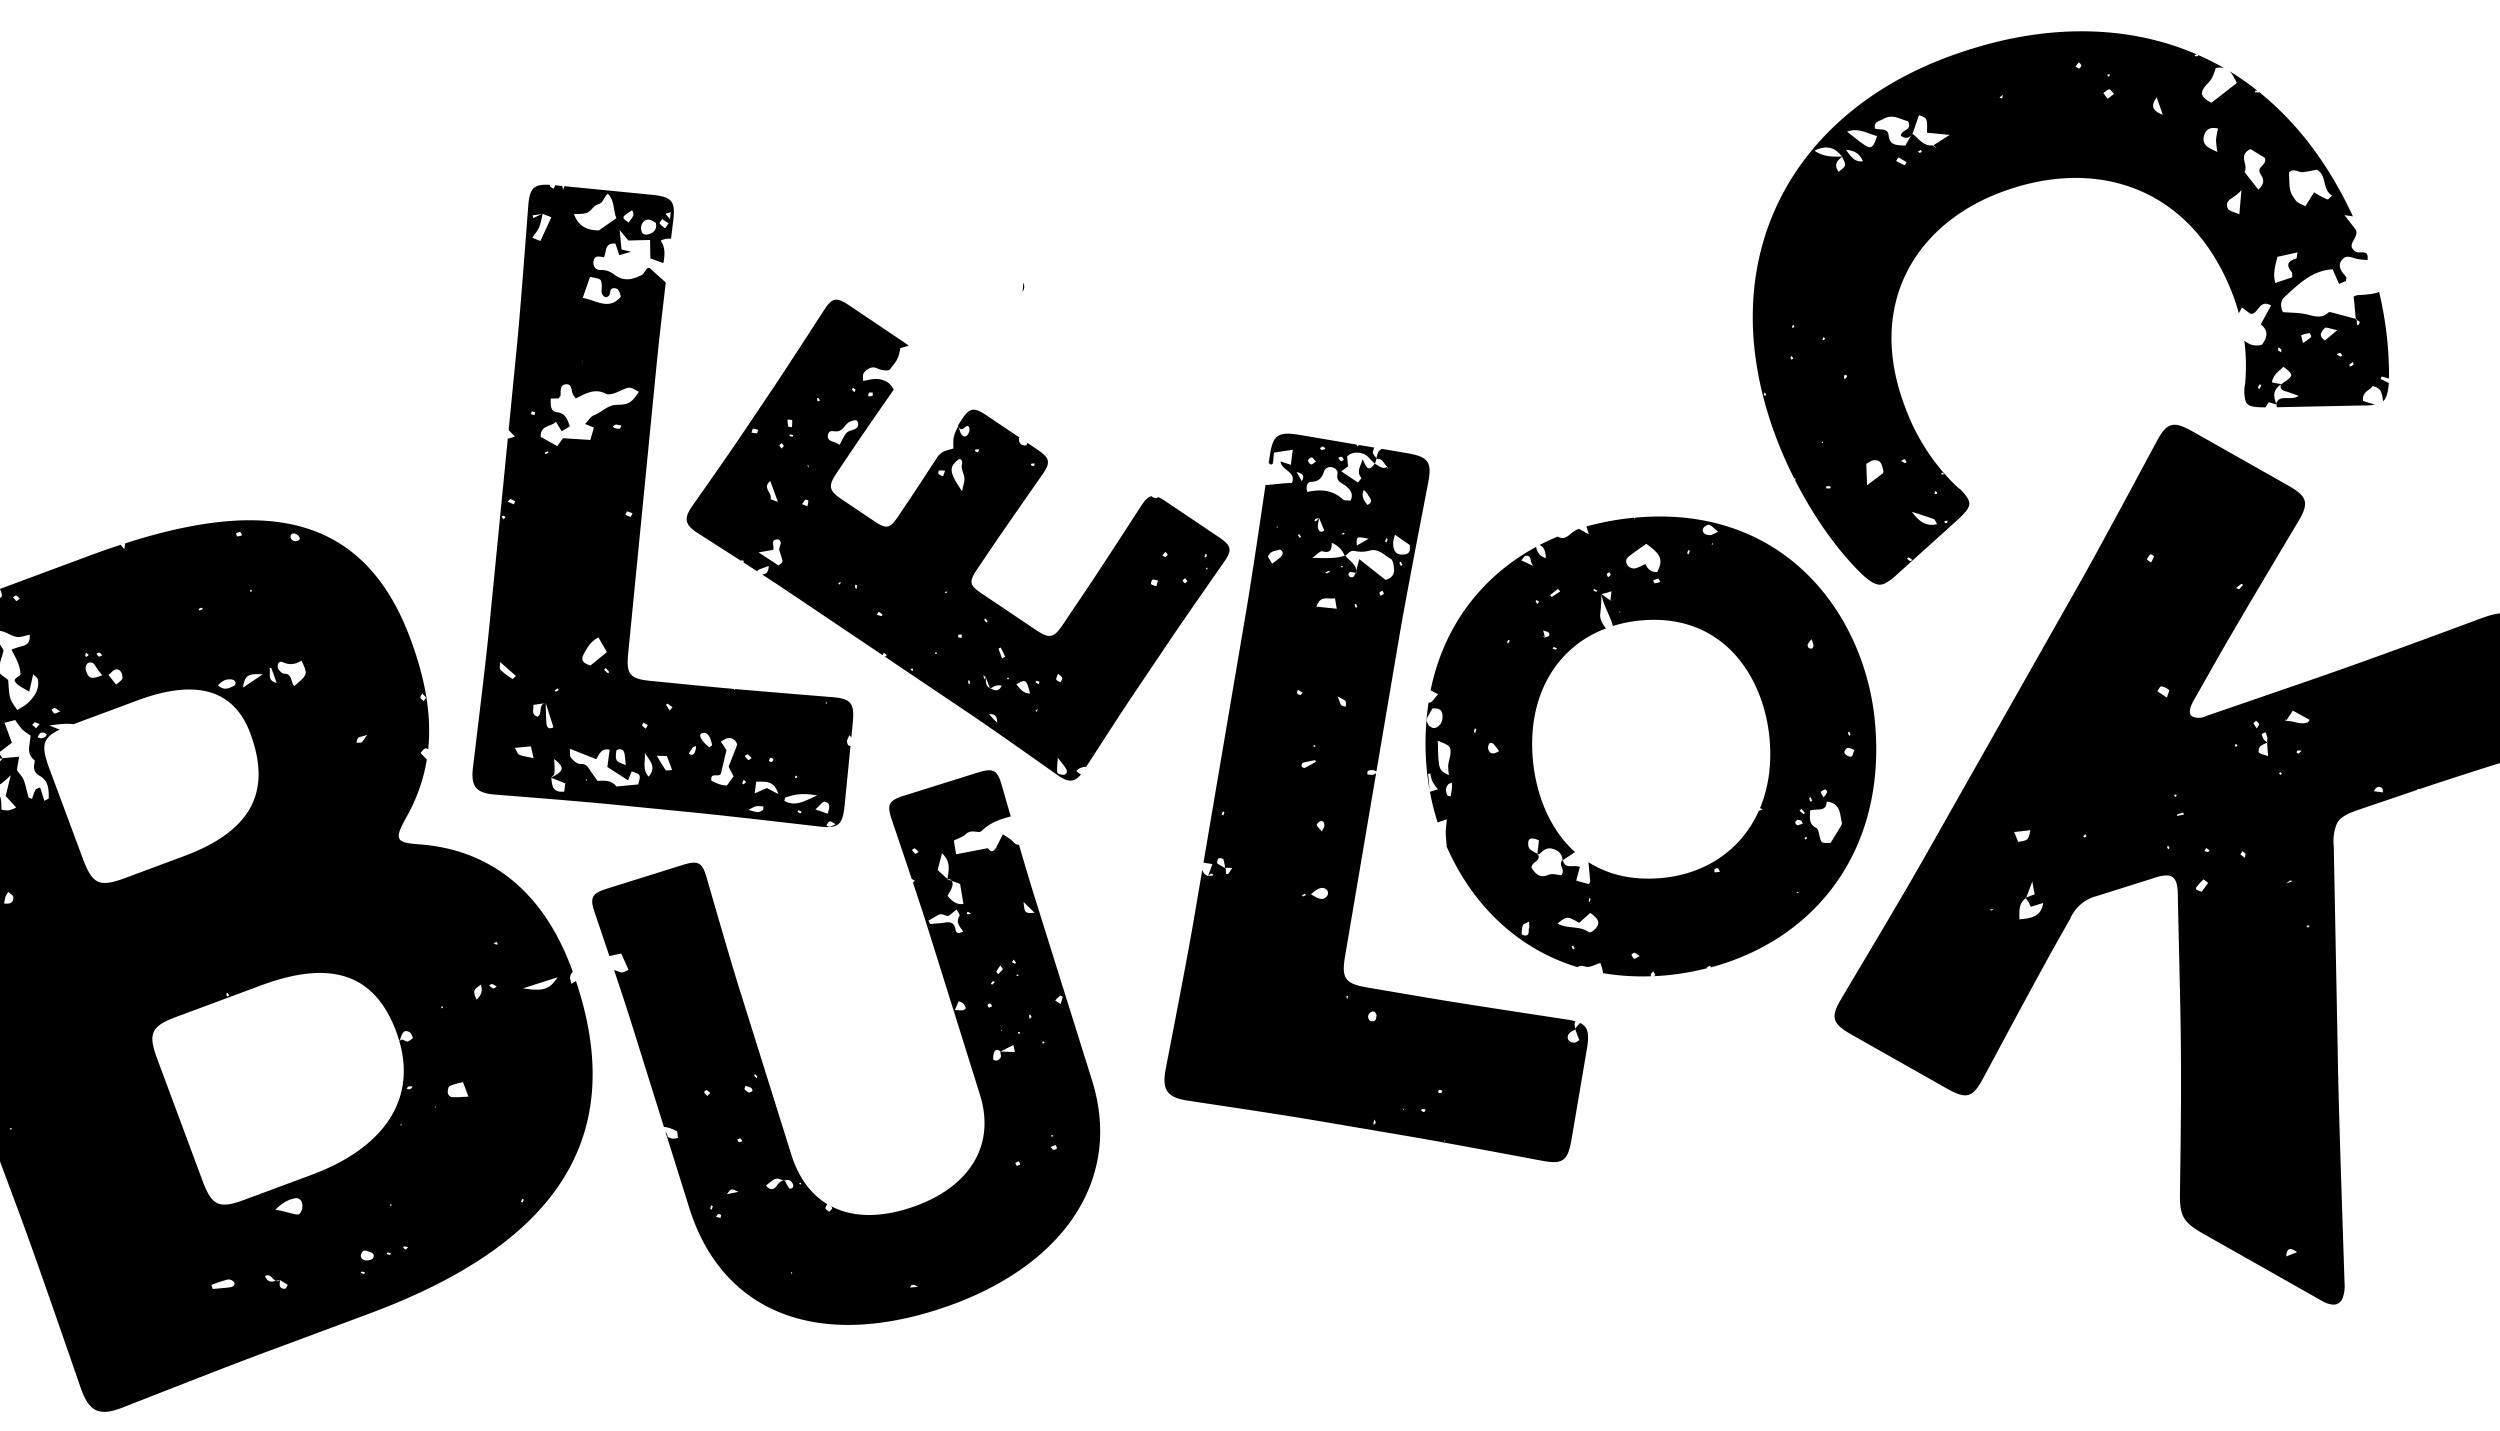 <svg xmlns="http://www.w3.org/2000/svg" xmlns:xlink="http://www.w3.org/1999/xlink" width="1368" height="783" viewBox="0 0 1368 783"><defs><clipPath id="a"><rect width="1368" height="783" transform="translate(0 3248)" fill="#fff"/></clipPath></defs><g transform="translate(0 -3248)" clip-path="url(#a)"><g transform="translate(-77.598 417.19)"><path d="M391.956,434.608c-.718.413-1.672.785-2.62,1.327-.169-1.808-.5-2.891-.291-3.853a5.064,5.064,0,0,1,1.564-2.478.584.584,0,0,1,.244-.061c-.162-.711-.284-1.395-.454-2.112-11.4-47.87-40.246-70.593-73.938-77.384-7.089-1.368-10.427-2.424-10.982-4.76s1.239-5.234,4.936-10.427a94.548,94.548,0,0,0,15.329-30.476c-1.266-1.666-2.173-2.871-3.033-4,1.056-.772,2.167-2.228,3.142-2.14a2.711,2.711,0,0,1,1.32.677c4.516-19.778,2.647-40.408-2.309-61.242-16.9-71.013-69.137-85.888-148.505-70.823-.284,1-.555,1.964-.867,3.04a13.443,13.443,0,0,1-1.652-2.559c-5.958,1.171-12.045,2.485-18.3,3.975L96.05,185.468c-26.84,6.385-78.494,17.442-82.577,18.417C1.244,206.8-1.9,211.861,1.014,224.123c.968,4.083,18.119,68.447,25.479,99.355l8.484,35.655c.169-.041.332-.115.5-.156.21-.041.664,1.1,1.151,1.957-.3.339-.609.826-.928,1.246L74.126,523.638c7.367,30.956,21.037,96.1,22.005,100.188,2.918,12.262,8.01,15.363,20.238,12.458,4.069-.968,55.176-14.32,82.029-20.712l58.913-14.022c104.616-24.9,153.035-76.856,134.645-166.942M327.593,268.194a13.89,13.89,0,0,1,1.788,2.424c.115.251-.711.955-1.422,1.855-.609-.745-1.537-1.381-1.578-2.065-.041-.711.772-1.476,1.212-2.214M289.906,288.04c.731-.521,1.9-.42,5.153-.989-2.18,2.248-2.79,3.277-3.677,3.656-.745.325-1.815-.1-2.742-.2.4-.846.6-1.991,1.266-2.465m-22.642-115.05c1.354-.819,3.494.393,4.1,2.194a3.668,3.668,0,0,1,.075.955,4.479,4.479,0,0,1-.846.65,2.793,2.793,0,0,1-4.029-2.018,2.069,2.069,0,0,1,.7-1.781M251.5,242.235a2.053,2.053,0,0,1,1.916-.65c3.236,2.085,6.568,2.81,10.813.7,2.647,7.915,2.647,7.915-5.552,13.359-1.875-2.234-.088-6.8-4.753-7.421-1.11-.149-2.255-1.842-2.891-3.074-.372-.731.027-2.052.467-2.918m-5.1,1.889c.406.115.948.149.982.3.623,2.566,1.185,5.153,1.909,8.4-5.491-2.167-2.234-5.945-2.891-8.694m-5.105-43.794c.223.122.623.237.636.379a2.867,2.867,0,0,1-.264.928c-.251-.129-.7-.251-.7-.372a2.853,2.853,0,0,1,.325-.934m-1.855-32.08c.291.007.548,1.09.968,1.991a10.419,10.419,0,0,1-2.668.366c-.257-.027-.406-1.09-.6-1.679a7.13,7.13,0,0,1,2.3-.677m2.81,78.955c-4.929,2.512-7.99,4.076-11.578,5.9,1.727-6.432,3.67-7.529,11.578-5.9m-16.426.955a2.277,2.277,0,0,1,1.171,1.645,2.035,2.035,0,0,1-.968,1.666c-2.762.853-5.654,2.329-8.755-1.286,2.769-2.431,5.491-3.23,8.552-2.024m-12.337-41.221c.2-.014.447.488.677.745-.623.21-1.246.42-1.869.623-.19-.291-.386-.576-.576-.867a9.18,9.18,0,0,1,1.767-.5m-50.477,27.788c2.756.2,3.067,3.135,2.891,5.031-.1,1.144-2.39,2.092-3.88,3.27-1.32-2.153-2.268-3.7-3.561-5.816,1.713-1,3.2-2.587,4.55-2.485m-7.8-10.116c.528.278.779,1.09,1.144,1.679-.65.115-1.435.508-1.909.271-.515-.257-.745-1.1-1.09-1.686.63-.108,1.408-.494,1.855-.264m-7.5-.948c.467.427.934.86,1.408,1.293a6.976,6.976,0,0,1-1.266.941c-.115.054-.724-.454-.7-.657a6.957,6.957,0,0,1,.555-1.578m1.117,5.606c1.652-.115,2.539.636,3.169,2.268a43.005,43.005,0,0,0,3.108,5.471c-6.263,1.53-7.577.941-8.525-3.406-.454-2.092.63-4.225,2.248-4.333m-21.721,22.344c.826.332,1.462,1.124,2.769,2.221-1.632.366-2.674.934-3.352.65-.623-.264-.86-1.449-1.266-2.228.623-.244,1.395-.833,1.848-.643m-6.033,13.907c-.447.433-.826,1.036-1.368,1.273a8.726,8.726,0,0,1-2.133.352c-.589-.244-1.171-.494-1.754-.745a8.62,8.62,0,0,1,1.693-2.133,2.768,2.768,0,0,1,2.092.034c.562.2.989.792,1.469,1.219m-5.4-4.2c-.657-.7-1.307-1.395-1.964-2.092.487-.379.968-.758,1.666-1.307.745.433,1.571.921,2.4,1.4l-2.1,2m-2.031-73.382c.724.386,1.192,1.266,1.774,1.936-.589.332-1.171.657-2.052,1.151-.515-.765-1.043-1.557-1.571-2.343.63-.278,1.469-.941,1.848-.745m-8.389-4.509a10.53,10.53,0,0,1,.684,2.864c-.054.989-.528,2.438-1.889,1.374-.643-.5-.752-1.923-.738-2.925.007-.366,1.036-.724,1.943-1.314m-1.341,23.1c2.539,1.07,4.713,3.189,7.306,3.914,2.16.6,4.706-.169,7.15-.339-.122,3.629-1.5,5.315-4.57,5.667-2.058.23-4.09.724-6.128,1.124l.135.264h0c-.1,0-.2-.007-.3-.014.853,2.316,1.848,4.584,2.465,6.954a19.008,19.008,0,0,1,.826,6.568c-.2,1.876-4.909,1.618-3.23,4.462,1.286,2.194,3.981,3.561,6.764,5.9,1.226-3.392,2.18-6.046,3.325-9.208.806,1.131,2.14,2.133,2.194,3.2.284,5.275-2.878,8.877-6.71,11.829-1.9,1.462-4.313,2.261-6.48,3.358-3.555-6.473-3.555-6.473-2.972-16.941-1.3-1.28-2.62-2.566-3.873-3.8-1.029-4.814,1.991-8.43,3.3-12.5l-.251-.007.264-.223c-1.476-3.128-2.945-6.263-4.34-9.235,1.611-2.234,3.622-1.6,5.126-.975M81.73,240.82c.711.806,1.07,1.219,1.435,1.632-.765.515-1.523,1.036-2.289,1.551-.156-.3-.521-.7-.433-.894a20.928,20.928,0,0,1,1.286-2.289M68.608,300.552l-.542.779-.19-1Zm-1.645,5.126a1.975,1.975,0,0,1,1.557.982c.162.576-.3,1.314-.6,2.3-.812-.779-1.523-1.449-2.234-2.119.427-.413.86-1.165,1.273-1.158M60.34,278.621c-.122.345-.237.691-.447,1.273a4.108,4.108,0,0,1-.21-1.1c.014-.088.427-.115.657-.176m-7.326-72.787c.251.582.5,1.158.772,1.794l-1.158,1.036a12.324,12.324,0,0,1-.251-2.038c.007-.264.413-.528.636-.792m-8.47,87.005c-.217.027-.494-.359-.745-.555.359-.4.718-.806,1.077-1.212l1.307,1.246a9.029,9.029,0,0,1-1.639.521m3.731-19.859c-.047-.454-.088-.9-.135-1.354.318.074.718.054.934.244.163.135.081.548.108.833-.3.095-.6.183-.907.278m.183-5.376.42-.819.332.867Zm3.8-16.934c-5.268.941-6.825.562-7.177-1.835-.081-.555.352-1.6.772-1.74,3.074-.982,5.647-.447,7.069,2.8-.257.318-.427.731-.664.779M56.21,397.314l.433-.846.257.941ZM56.7,365.18c-.108.02-.46-.582-.42-.853s.569-.738.664-.691a11.129,11.129,0,0,1,1.469,1.036,10.938,10.938,0,0,1-1.713.508m7.834-2.593c-.9-.068-2.228-1.794-2.322-2.878-.081-.921,1.314-1.977,2.58-3.683,1.435,2.038,2.329,3.311,3.23,4.584-1.171.724-2.383,2.058-3.487,1.977m11.2-57.837c-.846-.217-1.713-2.031-1.767-3.169-.068-1.307.752-2.661,1.645-5.4,2.153,1.848,3.575,2.539,4.076,3.643a4.141,4.141,0,0,1-.251,3.677,4.406,4.406,0,0,1-3.7,1.246m2.316,17.293a15.83,15.83,0,0,1,1.842.44c-.156.2-.345.589-.467.576a17.181,17.181,0,0,1-1.835-.433c.156-.2.339-.6.46-.582M75.114,477.671c-.2-.183-.4-.372-.6-.555.257-.095.542-.3.772-.257s.406.338.609.521c-.264.1-.521.2-.779.291m-.122-219.64c2.9-2.573,4.99-4.442,7.509-6.683,2.079,2.255,3.419,3.717,5.735,6.243-4.652.65-6.859,5.83-13.244.44M86.584,354.36a36.516,36.516,0,0,1,1.232-3.717,13.939,13.939,0,0,1,1.848-2.248c.867,1.1,2.322,2.1,2.289,3.047-.081,2.539-1.551,4-5.369,2.918m8.457-50.226a15.385,15.385,0,0,1-3.663-.9c.129-1.476.345-2.878.352-4.272.007-1.056.129-2.512-.474-3.087-1.476-1.415-4.6-2-3.081-4.76.657-1.192,3.243-1.219,4.821-2.024a65.6,65.6,0,0,0,5.715-3.893c-1.767,4.652-2.776,7.313-4.151,10.921,1.165,1.632,2.823,3.947,4.983,6.981a26.755,26.755,0,0,1-4.5,1.036m22.737-3.92c-.047.352-1.212.548-2.519,1.083-.467-2.485-.907-4.834-1.415-7.55-.968.332-2.255.372-2.722,1.016a30.778,30.778,0,0,0-2.417,4.706c-.745-.487-1.74-.785-1.821-1.246-.555-3.169-.657-6.439-1.449-9.54-.515-2.024-1.943-3.819-3.067-5.9q.884-2.955,2.14-7.136c-3.426-.1-6.236-.176-9.039-.257.054.095.115.19.176.284l-.3-.291s.3.291.278.271c-.149-.014-.3-.041-.454-.068-.183.21-.359.427-.555.616-.44.42-.9.813-1.354,1.212.081-.643-.041-1.672.284-1.835a2.759,2.759,0,0,1,1.625.007c.054-.068.115-.135.176-.2l.129.007c-.521-.846-1.077-1.74-1.93-3.128,2.695-1.584,5.369-3.155,7.976-4.692-.928-3.893-1.76-7.36-2.7-11.307,2-.257,3.792-.488,6.033-.772a43.668,43.668,0,0,0,3.047,5.457,32.606,32.606,0,0,0,4.191,3.927c-.582,4.584-3.92,9.29.433,13.589.427.42-.3,2.018-.5,3.067a5.232,5.232,0,0,0,2.207,5.769c4.6,3.3,4.259,8.118,3.555,12.919m14.53,35.107L120.08,283.936c-3.02-12.675-1.72-17.049,8.321-20.265-1.7-.867-3.473-1.855-5.39-2.918,5.132-.074,9.384-.129,13.149.894l36.387-8.66c33.827-8.051,53.226.9,59.055,25.4,7.766,32.649-5.247,53.022-44.363,62.326l-33.265,7.922c-14.591,3.467-18.2,1.259-21.667-13.311m70.376,84.135c-.454.135-.9.264-1.347.393a9.89,9.89,0,0,1-.054-1.672c.014-.142.481-.237.738-.359.223.548.44,1.09.664,1.639M183.7,577.92c-3.189,0-6.378-.156-9.56-.244-.135-.772-.264-1.544-.393-2.309a83.85,83.85,0,0,1,9.134-1.828,4.016,4.016,0,0,1,3.338,1.862c.562,1.6-.941,2.519-2.519,2.519m29.717,4.448c-2.593-.19-3.2-1.855-2.052-5h-.095a2.092,2.092,0,0,1-2.282.135c-2.275.264-4.57.46-5.545-3.311,2.884-1.422,3.758,2.241,5.545,3.311a12,12,0,0,1,2.282-.135l.061-.034.034.034-.027-.027c1.286,1.043,2.58,2.085,3.866,3.128-.6.67-1.239,1.943-1.787,1.9m11.659-39.474c-3.907-1.009-7.414-3.135-11.659-4,3.7-2.986,7.184-4.658,11.172-4.97a3.267,3.267,0,0,1,3.785,3.033c.4,2.871-1.5,6.405-3.3,5.938m32.236,36.678a11.046,11.046,0,0,1-1.76-.792c.251-.223.562-.67.752-.63a10.02,10.02,0,0,1,1.713.745c-.237.244-.548.724-.7.677m6.019-8c-.548.887-3.44,1.192-4.726.6-2.512-1.151-2.3-3.331-.372-4.977a2.309,2.309,0,0,1,2.113.048c1.666.988,4.712,1.517,2.986,4.333m9.283-.63a10.415,10.415,0,0,1-1.727-.752c.244-.244.488-.487.731-.738.582.278,1.165.549,1.747.826-.251.237-.562.711-.752.663m4.063-26.5c-.19-.088-.528-.149-.548-.264a2.242,2.242,0,0,1,.162-.752c.223.081.44.156.664.23-.095.257-.183.521-.278.785m4.8,24.565c-.393.007-.785-.718-1.185-1.124.284-.21.623-.636.84-.582a11.464,11.464,0,0,1,1.9.792c-.521.332-1.029.907-1.551.914m5.606-67.5.061-.8.921.46Zm7.556-19.182c-.569.115-1.259-.345-1.889-.555.46-.366.894-.968,1.4-1.036a7.144,7.144,0,0,1,2.133.372c-.548.427-1.043,1.1-1.645,1.219m2.4-26.183c-1.713.765-2.844-2.458-4.746-.772l-.02.054v-.007l-.02-.041-.271-.061c5.484,33.089-15.444,57.173-56.584,66.964L197.45,531.31c-14.6,3.467-18.22,1.219-21.687-13.352l-16.379-68.866c-3.467-14.564-1.266-18.207,13.345-21.68l47.836-11.382c43.178-10.278,63.267,4.042,70.491,34.4.332,1.415.548,2.79.792,4.178.129.257.264.508.4.765l.027.007.014-.014c1.876-4.624,3.162-5.728,5.572-4.279.975.582,1.5,2.248,1.727,3.514.068.352-1.6,1.117-2.553,1.537m9.73,37.7.42-.7.156.833Zm11.009-54.424.163.887-.691.223a2.893,2.893,0,0,1-.169-.9c.007-.095.454-.142.7-.21M316.692,489.4a3.111,3.111,0,0,1-1.808-2.437c.034-1.273.6-3.311,1.462-3.643,2.207-.84,4.713-.907,7.536-1.361.657,2.776,1.219,5.139,1.977,8.315-3.555-.3-6.4-.366-9.168-.873m20.015-51.208c-1.307-5.356-1.307-5.356,3.365-7.949.562,3.162-.007,5.5-3.365,7.949m9.723-4.983a11.072,11.072,0,0,1-1.943-1.991c.609-.2,1.341-.7,1.8-.528a10.474,10.474,0,0,1,2.248,1.747c-1.016.4-1.794.961-2.106.772m3.264-24.531,1.72-.609c.217.433.427.867.636,1.3-.291.061-.636.251-.873.156a11.137,11.137,0,0,1-1.483-.846m-1.564,142.73c-.23-.223-.7-.528-.657-.643a9.271,9.271,0,0,1,.819-1.381c.271.169.542.339.813.515-.325.5-.65,1-.975,1.51m34.111-120.04c-5.18,6.094-8.68,6.8-19.541,3.71,7.3-1.388,13.068-2.478,19.541-3.71M103.782,236h0c-1.463-.02-2.932-.034-4.394-.054,1.463.02,2.932.034,4.394.054M436.9,97.846c-.359,1.212-.63,2.492-.982,3.744.332-1.192.589-2.4.853-3.616l.129-.129m569.977,404.9c.616-.271,1.239-.548,1.862-.819.244.278.494.555.738.833-.135.061-.278.108-.413.169,57.566-7.956,103.662-50.795,105.7-122.695h.007c1.632-57.782-33.841-123.954-116.459-126.628-.223.169-.393.284-.623.467-.061-.21-.115-.318-.176-.508a149.887,149.887,0,0,0-26.366,1.571c.129,1.226.42,2.573.7,4.442-2.18-1.6-3.541-2.593-4.956-3.629-.244.041-.488.088-.731.135a16.643,16.643,0,0,0-3.318,1.5c-4.015,2.735-5.518,2.952-8.01,1.131q-5.342,1.483-10.461,3.385c2.688,1.469,2.749,4.388,2.607,7.509-3.318-1.32-4.381-3.792-4.584-6.723-31.214,12.309-55.386,36.508-66.883,70.884,1.1.67,2.289,1.6,3.839,2.539-2.018,1.815-3.087,3.345-4.55,3.954a1.9,1.9,0,0,1-1.192-.027,150.986,150.986,0,0,0-5.45,36.38c-.108,3.819-.047,7.678.176,11.551.095-3.352.176-6.29.257-9.188l1.225-.081a22.155,22.155,0,0,0,.582,4.421,32.083,32.083,0,0,0,2.485,4.652l-4.5.826a137.712,137.712,0,0,0,2.16,17.252c1.056-.467,3.081-.616,5.207-1.212-.664,3.094-1.219,5.031-1.469,7-.264,2.038-.237,4.11-.406,7.671l-.108-.081c9.208,31.187,29.846,59.773,63.125,74.486.989-.589,2.3-.7,4.414.251,2.153.961,5.43-.589,8.22-1a26.229,26.229,0,0,1,.839,5.715,129.269,129.269,0,0,0,25.831,4.861,2.044,2.044,0,0,1,.074-1.232c.339-.548,1.056-.846,1.612-1.253.2.6.386,1.212.718,2.268-.379.115-.752.23-1.124.339q3.646.294,7.421.4a145.883,145.883,0,0,0,22.263-1.137c-.095-.129-.2-.271-.278-.372m10.7-51.2c.074-.555-.047-1.368.271-1.618a2.14,2.14,0,0,1,1.862-.42c.447.264.508,1.2.84,2.126-1.063-.034-2.018-.061-2.972-.088m52.386-12.228c-.095.217-.535.284-.819.413-.156-.278-.311-.555-.467-.826.4-.2.8-.4,1.192-.6.047.345.21.738.095,1.009m30.1-55.284a10.155,10.155,0,0,1,.515,1.733c.02.176-.454.42-.7.63a9.68,9.68,0,0,1-.515-1.727c-.02-.183.454-.427.7-.636m-1.842,8.809c1.09.014,2.167.907,3.487,1.537-.86,1.571-1.131,2.742-1.862,3.25-1.077.745-4-1.422-3.69-2.81.176-.812,1.347-1.984,2.065-1.977m-14.781-58.934a15.8,15.8,0,0,1,2.377-2.5,16.718,16.718,0,0,1,.636,3.121,2.4,2.4,0,0,1-.846,1.882,2.149,2.149,0,0,1-1.93-.569,2.071,2.071,0,0,1-.237-1.936m-2.641,81.02c.379-.65,1.645-.86,2.573-1.036.149-.027.9,1.28.718,1.632a14.525,14.525,0,0,1-2.349,2.614c-.488-1.51-1.253-2.668-.941-3.209m-6.053,2.112c.217.664.44,1.327.657,2-.3.223-.6.44-.894.664a11.206,11.206,0,0,1-.555-1.936c-.02-.21.515-.481.792-.725m-1.124,7.265c3.88-.772,8.789,2.194,9.588-3.751,7.766,2.024,6.222,7.82,6.852,12.472.108.792-.786,1.808-1.388,2.593-1.95,2.539-3.981,5.024-6.094,7.665-5.044-.528-4.99-.535-5.491-4.029-.25-1.733-.149-4.32-1.2-5-4.266-2.769-2.668-6.263-2.268-9.946m-4.706-1.442a26.9,26.9,0,0,1,1.611,2.228c.088.156-.332.616-.515.934l-2.146-2.228c.5-.447.779-.691,1.049-.934m-2.918,5.627a6.5,6.5,0,0,1,2.058.718c.433.345.521,1.124.765,1.706a12.756,12.756,0,0,1-3.081.562c-.386-.02-.989-1.077-.982-1.652.007-.447.792-.894,1.239-1.334m-4.408,39.149c.088.271.176.535.264.8l-1.259-.528c.332-.088.663-.176,1-.271m-23.522-205.1c1.327.792,2.268,2.228,4.239,4.266-2.4.7-3.65,1.469-4.733,1.286-1.632-.278-3.548-.867-3.609-3.115-.034-1.368,2.823-3.2,4.1-2.438m.63,10.772-.779.007.359-.9Zm-13.725,1.266c.2.291.406.582.616.873-.311.569-.616,1.138-.927,1.7-.224-.278-.684-.636-.623-.819a11.222,11.222,0,0,1,.934-1.754m-33.1-.19c3.433-2.092,7.028-3.92,10.529-5.843,7.407,6.717,8.213,9.865,4.137,16.02-3.216-.088-4.929-1.991-5.924-5.119-2.038.616-4.042,1.571-6.107,1.713a4.6,4.6,0,0,1-3.528-1.9c-.961-1.571-.982-3.731.894-4.868m15.668,15.79a15.849,15.849,0,0,1-3.142.393c-.264-.02-.461-1.077-.684-1.652a13.8,13.8,0,0,1,2.851-.664c.237-.014.528,1.009.975,1.923M983.56,303.294l.271.738-.609-.054Zm-2.973-21.782c.142.542.555,1.232.359,1.6-.264.488-1,.718-1.523,1.063-.155-.637-.548-1.347-.372-1.876.135-.393,1-.535,1.537-.792m-9.459,8.132c.542.339,1.043.745,1.557,1.138-.217.176-.535.555-.63.508a14.881,14.881,0,0,1-1.523-1.016c.2-.223.542-.657.6-.63m-19.669-2.478,1.083,1.469q-2.519,1.28-5.051,2.546c-.223-.413-.454-.826-.677-1.232q2.315-1.391,4.645-2.783M945.2,318.38c.575.3,1.144.616,1.72.928-.244.237-.562.731-.718.684a10.361,10.361,0,0,1-1.652-.812c.217-.264.433-.528.65-.8m-4.55-9.648c1.056.609,2.8,1.022,3.033,1.862.582,2.079-1.564,1.672-2.715,2.126-.339-.379-.684-.765-1.022-1.151.406.264.806.535,1.212.819l-.508-3.656m-4.34-41.715c3.467.46,1.341,2.925,3.243,5.972-3.121-1.916-4.286-2.634-6.161-3.785,1.171-.921,2.14-2.288,2.918-2.187m3.988,25.655c-.3.46-.6.928-.9,1.388a8.477,8.477,0,0,1-.86-1.435c-.075-.217.23-.569.359-.86.467.3.934.6,1.4.907M872,352.241c-1.171-2.823-.968-2.911,3.352-8.518,2.891.108,5.2.975,4.97,4.462-.223,3.413-2.167,6.006-5.153,6.3-1.009.1-2.729-1.192-3.169-2.248m8.626,35.892c-.379,1.551-.853,3.081-1.287,4.611-.6-.3-1.611-.488-1.754-.934-.657-2.153-.569-4.272,1.347-5.877a9.531,9.531,0,0,1,1.977-.623,24.2,24.2,0,0,1-.284,2.823m1.422-18.525c-.433,2.1-1.53,4.056-1.984,6.148a30.737,30.737,0,0,0-.21,5.315c-5.369-3.46-5.369-3.46-3.765-19.439,6.29,3.406,6.791,3.981,5.958,7.976M896.8,359.98c-.176-.318-.555-.691-.487-.948a10.444,10.444,0,0,1,.819-1.774c.2.3.386.6.582.9-.3.609-.609,1.212-.914,1.821m6.053,8.985a4.106,4.106,0,0,1,1.259-2.586c.2-.23,1.571.1,1.9.548a46.534,46.534,0,0,1,2.654,4.435c-3.453,1.51-5.491,1.049-5.816-2.4m10.312,100.493c-.779,1.341.162,3.988-2.654,3.785-.63-.047-1.774-.758-1.74-1.036a14.514,14.514,0,0,1,1.219-4.74c.345-.67,1.767-.792,3.622-1.537-.244,2.173-.122,2.979-.447,3.528m7.076-156.677a9.533,9.533,0,0,1,.934-1.3l.745.623c-.386.44-.765.887-1.151,1.327-.19-.223-.582-.555-.528-.65m15.417,171.235a12.368,12.368,0,0,1-.555-1.74c-.02-.088.542-.291.833-.44a10.006,10.006,0,0,1,.508,1.666c.02.136-.508.339-.785.515m12.763-9.215c-.8.63-2.614,1.273-3,.907-4.645-4.428-11.666-3.054-16.494-6.886,5.688-3.406,5.688-3.406,11.8,1.11,2.573-1.788,4.652-3.236,6.683-4.652,4.645,4.239,4.888,6.486,1.009,9.52m-.975-16.223a11.4,11.4,0,0,1,.637-1.693c.122.3.244.6.366.9-.23.562-.46,1.131-.684,1.693-.115-.3-.379-.636-.318-.9m20.766,34.491c-.65-.291-.982-1.462-1.219-2.316-.034-.149,1.246-1,1.686-.853.779.264,1.388,1.049,2.641,2.1-1.517.569-2.546,1.327-3.108,1.07m-18.423-55.453c-.1,3.528-.2,7.055-.318,10.556-.014.318-.379.63-.867,1.381-2.058-.839-4.218-1.713-6.683-2.715,1.049-2.614,1.977-4.936,2.891-7.2-3.04-1.943-8.26.7-8.734-4.841-.088.041-.176.081-.264.129l.007-.108c-2.932,2.1,1.327,5.5-1.679,8.044-1.991-.366-4.665-1.693-6.771-1.076-5.417,1.571-7.143-1.632-8.863-4.882.372-3.446,5.8-2.911,4.4-6.852-.129.041-.271.075-.4.122l.332-.339-.325.325c.041-.162.081-.318.115-.481-1.374-1.07-3.006-1.977-3.927-3.352-.65-.962-.528-2.783-.129-4.015.6-1.842,2.3-1.374,3.7-.934a13.663,13.663,0,0,1,2.092,1.11c-.569,2.356-1.151,4.767-1.74,7.191l.21.156a1.577,1.577,0,0,1,.068.217,4.358,4.358,0,0,0,1.625-.65c2.126-1.76,4.34-2.532,7.028-1.32,2.945,1.327,4.523,3.44,4.259,6.737.074-.054.135-.115.223-.169l.014-.013a1.3,1.3,0,0,0,.02.162c2.39-1.2,4.78-2.4,7.109-3.561-12.3-14.11-17.279-33.793-16.744-52.637.989-35,19.933-59.956,48.709-66.849a1.475,1.475,0,0,1-.555-.494c-1.381-2.377-2.58-4.936-1.774-8.01.88-3.352,1.341-6.818,1.977-10.238l-.013-.129h.007l.034-.014c.961-.115,1.923-.223,2.884-.359.67-.1,1.341-.251,2.668-.508-.447,1.828-.826,3.385-1.205,4.943l.054.047c.338.081.684.156,1.022.237.237.027.481.047.711.074l.041.095c-.251-.054-.5-.115-.752-.169-.264-.034-.521-.068-.806-.088-.014.007-.075-.027-.122-.061l.081.074-.244-.176.014-.034q-2.184-2.021-4.353-4.035l-.02.1c.108,6,3.094,11.483,4.029,17.95A73.3,73.3,0,0,1,994.1,309.8c45.893,1.3,63.246,39.3,62.305,72.475-.413,14.564-3.961,27.1-9.811,37.4.447.318.874.609,1.341.968-.7.135-1.429.271-2.153.406-11.924,19.825-32.751,30.74-57.031,30.049-16.6-.467-29.372-5.593-38.959-13.481M1128.9,306.138v-.014a27.418,27.418,0,0,0,7.786-4.286l36.448-25.54c5.918-4.259,8.118-6.683,7.333-9.777a19.626,19.626,0,0,0-5.268-7.99,113.666,113.666,0,0,1-22.919-46.407c-14.8-58.717,17.584-98.577,64.939-110.514,54.356-13.7,104.718,8.545,120.3,70.363a105.817,105.817,0,0,1,2.112,10.908c.684-1,1.307-1.909,2.065-3.02,2.092,2.025,3.06,2.959,4.177,4.042,4.374,1.219,5.667-7.827,11.761-3.1-2.248,3.148-4.536,6.351-6.832,9.56,3.622,3.616,3.142,7.137-.725,11.111-4.117.609-6.9-.955-9.289-3.352a107.317,107.317,0,0,1-2.438,23.488,19.847,19.847,0,0,0-.846,9.56c.752,2.966,3.609,3.663,10.386,4.591.677-.88,1.354-1.774,2.052-2.627,1.679.752,2.864,1.28,4,1.74-.007-.095-.014-.19-.014-.284,0,0,.156.291.2.359-.041-.068-.2-.359-.237-.44a1.247,1.247,0,0,0,.075-.129c-1.232-4.13-.84-7.759,3.717-10l.02-.1c.074-.041.122-.068.2-.1-1.523-.488-3.047-.982-4.936-1.591,1.395-4.333,4.746-5.654,7.34-7.705,5.247,5.275,5.234,5.484-2.4,9.3l.108.034-.3.068s.3-.068.223-.041-.156.095-.244.142c-.738,1.93-.02,3.088,1.9,3.859,1.862.752,3.622,1.76,7.069,3.46-5.112,2.4-10.244-2.451-12.688,2.681.054.19.095.379.162.569l-.183-.074c.027.508.054,1.036.088,1.544l47.078,4.807a26.758,26.758,0,0,0,6.283.3c-2.478-1.1-4.408-1.957-6.175-2.735.074-5.464,4.618-5.166,6.121-7.489,5.112,1.713,4.57,4.922,4.814,8.958,2.14-1.557,3.284-4.645,4.3-9.527q-2.1-1.361-4.2-2.729c.244-.433.481-.873.724-1.307,1.293.535,2.587,1.077,3.88,1.611a197.765,197.765,0,0,0,.372-47.721c-2.661.779-6.392.738-11.91.325a10.724,10.724,0,0,0-2.207.508c-.1,3.961-.21,8.125-.318,12.289l.447.183-.454.21.467-.21c-.014.163-.034.332-.054.5.582.379,1.219.738,1.435,1.273.156.393-.718,1.212-1.131,1.835a3.2,3.2,0,0,1-.447-1.083,18.35,18.35,0,0,1,.142-2.024c-.142-.095-.284-.19-.413-.291l.007-.393c-3.643-1.469-7.279-2.966-10.942-4.394-1.144-.447-2.871-1.368-3.487-.921-4.624,3.4-8.6.623-12.892-.745-3.738-1.192-7.712-1.645-11.822-2.471-1.036-2.857-.819-6.222,1.984-8.206,8.382-5.924,16.609-12.506,27.889-11.734l2.329,7.895.23.42c1.286-.359,2.566-.725,3.853-1.083.156-.752.711-1.774.406-2.214-2.085-3.067-4.367-6.3-1.1-9.608,2.83-2.851,5.857-.115,8.755.745,1.666.488,3.392.779,5.078,1.158,1.72-7.069-5.017-2.83-6.839-6.378-3.243-3.778,3.7-6.52,2.553-10.691-.088-.061-.19-.115-.278-.176l.224-.068a1.218,1.218,0,0,1-.183.047l.135-.129c-1.415-2.343-2.837-4.706-5.153-8.552,1.666.447,3.121.84,4.5,1.219-9.8-30.564-24.443-55.108-42.7-73.829l-.122.284-2.146-.386c.162-.284.318-.806.488-.812a6.287,6.287,0,0,1,1,.1,150.373,150.373,0,0,0-13.786-12.37c1.49,1.848,2.241,4.394,3.121,6.845-5.085,3.04-10.163,6.08-15.14,9.059-4.787-3.48-5.586-5.464-3.162-8.423,1.435-1.747,3.548-2.952,4.936-4.733a33.3,33.3,0,0,0,2.911-5.417,10.007,10.007,0,0,1,4.489.542,147.554,147.554,0,0,0-13.271-8.883c.074.162.149.339.217.46-.42.095-.846.19-1.273.278-.318-.237-.643-.474-.968-.711.413-.176.819-.352,1.239-.488-34.585-20.231-76.646-25.98-121.131-18.031l.081.061c-.135-.007-.264-.007-.393-.007-5.444.982-10.921,2.14-16.426,3.528-88.983,22.425-140.57,96.986-115.484,196.49,1.781,7.076,4,14.3,6.588,21.5.23.047.467.088.7.135a5.432,5.432,0,0,1-.244,1.07c7.292,20,17.469,39.691,29.8,55.155,4.645,5.376,7.6,7.888,11.537,6.893M1347,223.683a13.658,13.658,0,0,1-1.361,1.72c-.21-.339-.67-.8-.576-.975a10.961,10.961,0,0,1,1.273-1.666c.237.318.738.792.664.921m51.479-5.247a10.487,10.487,0,0,1-2.241.806c.027-.386.047-.779.068-1.165.677-.379,1.347-.752,2.025-1.131.061.521.332,1.381.149,1.49m-38.309-13.176.277.345c-.1.074-.2.162-.3.251-.007.352-.014.7-.014,1.063-.569-.406-1.144-.806-1.713-1.205l.156-.014-.034-.054a7.356,7.356,0,0,1,.366-1.754c.426.454.846.914,1.266,1.368M1393,212.775c-.373.142-.88.508-1.1.379a13.416,13.416,0,0,1-1.815-1.49c.663-.2,1.408-.677,1.964-.508.44.129.643,1.049.955,1.618m-20.536-9.466c-.2-2.248-.589-4.286-.366-4.354a16.335,16.335,0,0,1,4.74-.576c.156,0,.7,2.038.393,2.282a34.114,34.114,0,0,1-4.767,2.647M1392,198.6c-3.92,2.512-5.722,3.663-7.434,4.767-3.6-3.148-1.117-5.247.806-6.778.677-.535,2.83.792,6.629,2.011m-17.543-41.607c-4.692.684-6.148,2.7-3.358,6.988.366.562,0,1.6-.041,2.884-2.871.589-5.843,1.2-9.587,1.97-.786-5,.961-9.039,2.9-14.056q5.119-.5,11.2-1.083c-.582,1.808-.745,3.243-1.11,3.3M1267.394,37.965q1.046-1.056,2.079-2.119c.413.643,1.151,1.293,1.131,1.923-.014.555-.874,1.083-1.361,1.625-.616-.474-1.232-.948-1.848-1.429m16.731,6.459,1.523.081a3.373,3.373,0,0,1-.582.928c-.163.142-.535.041-.819.041l-.122-1.049m-105.889,29.7c-.427.108-.846.223-1.266.332-.311-.271-.616-.542-.921-.813.583-.244,1.172-.487,1.754-.731.142.406.285.806.434,1.212m168.276,55.013c-2.14-1.381-5.471-2.329-5.911-4.029-1.388-5.376,4.2-4.57,8.667-9.012-1.334,6.31-1.943,9.195-2.756,13.041m51.648-3.988c-1,.63-2.43,2.038-2.938,1.76a60.765,60.765,0,0,1-6.683-4.74c-1.76,2.2-3.4,4.245-5.627,7.028-1.618-1.226-3.88-2.126-4.8-3.771-2.9-5.214-2.763-5.776-1.828-15.654,2.735-2.39,4.963.6,7.448.691,2.614.095,5.24-.237,7.807-.379,5.356,3.683,1.435,11.361,6.622,15.065M1280.712,54.242c1.158-.6,2.3-1.564,3.494-1.652.589-.047,1.3,1.517,2.282,2.769-1.7,1.043-2.722,1.672-3.744,2.3l-2.031-3.413m28.708,5.857c.562,2.559,1.124,5.126,2.173,9.913-6.96-3.778-4.868-6.751-2.173-9.913m23.089,24.192c1.225-3.358,3.785-4.746,8.166-3.169a41.31,41.31,0,0,0-1.862,6.013,44.268,44.268,0,0,0-.047,6.7c-4.11-2.641-8.112-4.448-6.256-9.54m19.588,22.134c2.959-3.379-2.763-9.452,4.855-11.978,2.058,1.645,4.753,3.792,7.1,5.66,1.28,4.184-5.227,4.13-3.46,8.315.961,2.282,2.762,5.01-2.119,8.585-2.37-3.927-4.374-7.252-6.378-10.583M1154.4,58.3c-.549-4.015,3.087-3.751,5.173-4.679,5.342-2.383,9.249,1.449,13.176,2.857,2.045,5.633-4.367,3.934-4.773,7.461q2.864,2.773,5.762.291c.19-.237.379-.487.562-.724l.034.19-.02-.169.068.074c.46-.914,4.753-9.635,4.76-9.662,4.354,2.167,4.354,2.167,3.182,10.055,3.494.772,7.056,1.564,12.195,2.7-4.266,2.045-6.954,3.324-9.561,4.57.562.6,1.124,1.185,1.686,1.781-.7-.528-1.4-1.056-2.106-1.578l.4-.223c-5.444.122-7.434-4.53-10.556-7.644l-.048.095a7.07,7.07,0,0,1-.6.535c-1.354,1.767-2.708,3.521-4.117,5.356-4.036-.934-8.382-.67-8.315-6.676.054-4.489-4.415-3.257-6.906-4.611m-6.839,8.193c-3.006-2.627-5.728-5.579-8.579-8.389,6.778-1.591,10.867,2.519,15.993,4.327-2.708,6.114-4.171,6.9-7.414,4.063m21.7,12.147c-.386.542-.772,1.077-1.158,1.618-1.483-.982-2.972-1.957-4.455-2.932a19.894,19.894,0,0,1,1.469-1.794c1.435.955,2.783,2.045,4.144,3.108m-23.59-3.406c-4.4.007-6.006-2.763-8.491-7.36,5.566,1.165,7.313,3.778,8.491,7.36m-11.036-3.805-.041-.122-.034-.047c-4.889-.488-9.831-.867-14.544-4.99,7-2.478,11.348-.393,14.544,4.99l.325.034-.291.014s.291-.014.237,0l-.2.122c.427,1.625,1.429,3.433,1,4.787-.393,1.273-2.417,2.038-3.914,3.169-2.4-4.557.149-6.29,2.911-7.956M1096.7,159.38c.23.244.467.481.7.718-.156.291-.251.724-.488.826-.264.115-.657-.074-.989-.135.257-.467.515-.934.772-1.408m15.532,8.829c.311.176.731.284.894.555.095.163-.21.569-.332.867-.366.054-.731.115-1.1.169.176-.528.359-1.063.535-1.591m-19.114,8.768c.284-.278.575-.555.86-.833.223.555.44,1.11.663,1.666-.393.108-.894.42-1.137.278s-.271-.724-.386-1.11m27.957,13.467c.034-.176.792-.42,1.063-.3s.589.867.474,1a10.413,10.413,0,0,1-1.564,1.347,10.884,10.884,0,0,1,.027-2.052m-44.816,4.57c.224-.271.447-.535.67-.8.2.5.406,1,.616,1.49-.352.142-.7.284-1.043.42-.081-.372-.162-.745-.244-1.11M1104.4,225.4l.8-.819-.054,1.171Zm41.966,15.052c.677-.21,1.408-.67,2.011-.535.4.088.616,1.016.914,1.571-.366.149-.867.521-1.083.4a13.611,13.611,0,0,1-1.842-1.435m17.354,19.392c.135.217-.088.664-.156,1.009-.379-.02-.765-.034-1.144-.054.095-.542.2-1.077.291-1.618.352.21.813.352,1.009.664m4.889-9.188a3.756,3.756,0,0,1-1.077-.095c-.115-.041-.054-.521-.074-.8a3.658,3.658,0,0,1,1.1.068c.1.034.041.535.054.826m-41.35-10.86c1.456-.548,2.641-1.341,3.866-1.408,4.773-.271,4.5,3.48,4.977,6.561-.156.386-.2.921-.467,1.083-2.3,1.388-4.625,2.7-9.378,5.43.467-5.423.732-8.45,1-11.666m-23.5,9.628a13.687,13.687,0,0,1,2.3.068c.163.027.21.745.3,1.144a12.042,12.042,0,0,1-2.214-.095c-.2-.047-.264-.731-.393-1.117m63.538,27.713c-.217.223-.745.149-1.137.2-.149-.366-.291-.738-.44-1.11.609-.081,1.219-.169,1.828-.257-.068.4-.014.921-.251,1.165m-18.471-8.254c3.819,1.781,7.665,3.494,11.416,5.41.616.318.792,1.51,1.49,2.972-6.629.785-10.007-3.257-12.905-8.382m-5.83,25.154c.393-.21.975-.7,1.144-.589a13.61,13.61,0,0,1,1.747,1.679c-.413.156-.833.318-1.26.474-.548-.521-1.09-1.043-1.632-1.564m-136.609-21.274-.19.3s.176-.291.183-.325l.007.02M551.261,297.8c-2.444-.548-31.119-6.392-53.266-11.111a2.474,2.474,0,0,1-.589.393c-.1-.19-.25-.42-.332-.589-5.437-1.165-10.461-2.248-14.544-3.162l-30.083-6.737c-11.077-2.485-12.783-5.18-10.305-16.257l35.073-156.61c2.424-10.82,6.439-27.415,10.122-42.467-2.4-2.763-4.99-5.735-7.868-9.046-2.2-.379-2.817,2.614-4.672,3.324-5.024,1.936-10.177,2.444-14.449-1.625-2.255-2.146-4.394-3.568-7.651-3.812-2.356-.169-3.866-2.248-3.264-4.875.887-3.826,3.582-2.458,5.965-1.842,1.93-2.512.988-7.881,7.164-6.629.386,1.889.806,3.954,1.327,6.52,2.234-.345,4.462-.691,6.676-1.016-1.611-.609-3.23-1.212-5.071-1.909.095-3.128.169-5.931.3-10.63,2.011,3.094,3.033,4.672,4.042,6.229,3.663.352,7.313.7,11.788,1.138-.352,3.4-.677,6.486-1.043,10.021,2.194,1.124,4.421,2.268,6.649,3.413l-.081-.129.2.2-.2-.2c.088-.014.176-.027.271-.047,1.124-3.995,2.194-8-.088-12.147a9.614,9.614,0,0,1,5.776-.366c1.523-6.161,2.58-10.427,2.762-11.26,2.079-9.269-.183-11.639-10.346-13.914L438.669,2.161c-.257.542-.562,1.171-.955,2.038-.061-.961-.129-1.672-.183-2.3L433.8,1.071c-.44.711-.758,1.232-1.056,1.72a8.1,8.1,0,0,1-1.957-1.5c-.081-.1.061-.447.23-.779-8.3-1.544-11.077.115-12.986,8.626-.7,3.121-10.779,54.3-16.027,77.736l-9.872,44.078c.853,1.1,1.76,2.275,3.02,3.9-1.6.3-2.722.515-3.832.724-.02-.244-.034-.494-.061-.738L368.319,237.3c-5.254,23.434-17.564,72.258-18.261,75.346-2.079,9.3.284,13.075,9.587,15.16,3.094.691,42.243,8.538,62.59,13.095l45.134,10.122c20.773,4.652,65.251,15.532,68.338,16.223,9.3,2.085,11.673-.176,13.948-10.339l7.082-31.606c-1.334-.156-1.632-1.5-1.578-2.7.034-.84.813-1.639,1.713-3.291.332.562.6.968.887,1.415l1.713-7.624c2.268-10.156,1.1-13.217-8.213-15.3M489.64,26.583c.961.833,1.93,1.659,3.142,2.7-1.016,1.165-1.6,1.842-2.187,2.512a16.965,16.965,0,0,1-2.722-3.054c-.169-.291,1.137-1.415,1.767-2.16m-7.529-.664c1.5.2,2.837,1.632,3.785,2.221.345,3.433-1.476,5.288-4.814,5.742-1.544.21-3.074-.122-3.46-1.869-.711-3.257,1.544-6.486,4.489-6.094m-8.281-6.148c1.733,3.23-1.347,4.509-2.614,6.5-3.744-3.379-3.744-3.379,2.614-6.5M449.014,135.783c.609-.251,1.259-.752,1.835-.684a14.5,14.5,0,0,1,2.851.941c-.413.562-.846,1.6-1.239,1.584a8.813,8.813,0,0,1-2.925-.9c-.264-.115-.352-.616-.521-.941m3.582,50.45a20.443,20.443,0,0,1-2.668-1.578c.406-.582.975-1.713,1.185-1.645a14.205,14.205,0,0,1,2.769,1.435c-.562.8-1.158,1.842-1.286,1.787m-.224-127.678c-.068,1.469-.677,2.952-.5,4.367a3.385,3.385,0,0,0,1.9,2.356,2.768,2.768,0,0,0,2.37-1.4c.413-1.469.657-3.1,2.431-3.02,2.986.135,3.006,2.695,3.406,5.078-7.346,6.852-13.386.433-20.766-1.882,1.964-3.995,3.67-7.468,5.349-10.881,5.918,1.8,5.972,1.808,5.816,5.383M449.36,18.072c2.261-.677,4.035-3.48,6.229-3.765,3.243-.427,3.541-3.3,6.189-5.18,3.372,4.415,1.666,9.093,3.02,13.887-3.649,1.936-7.184,3.805-10.339,5.478-6.507-.867-10.833-3.629-12.418-10.475,2.559.074,5.132.7,7.319.054m-24.422-2.356.1-.1s-.1.1-.163.149c-.108.007-.2.007-.311.007-1.611.548-3.223,1.09-4.841,1.639-.095-.5-.19-1-.291-1.5,1.693-.027,3.392-.061,5.132-.135.163-.054.318-.108.474-.156l-.041.129c1.51.8,3.02,1.6,4.543,2.41-2.607,4.211-4.963,8.03-7.543,12.2-1.171-.657-2.377-1.341-4.164-2.343,1.7-1.964,3.446-3.467,4.5-5.356A46.923,46.923,0,0,0,425,15.743l-.061-.027M418.4,129.561c.8,1.808,1.537,3.467,2.465,5.552,1.652-.745,3.209-1.449,4.848-2.194-1.131-4-1.462-7.373-6.27-8.511-3.446-.819-2.837-4.631-2.3-7.793,1.4.142,2.81.278,4.225.427.454-.521,1.185-.989,1.3-1.571.481-2.485.163-5.836,3.839-5.586,2.918.2,2.39,3.142,2.722,5.281a11.708,11.708,0,0,0,1.5,3.013c5.593-1.835,10.854-4.523,16.738-.481,1.733,1.192,5.451.108,8.024-.684,5.173-1.6,5.112-1.808,9.933,1.842-4.868,5.451-6.155,6.27-12.8,5.559-5.119-.548-8.667,3.074-13.149,4.144-1.828.44-3.277,2.438-5.43,4.144,2.065,1.137,3.318,1.835,4.577,2.532-.941,2.214-1.909,4.476-2.769,6.486l-14.72-2.769c-1.205,1.286-2.173,2.322-3.656,3.914-2.932-2.146-5.776-4.225-8.376-6.128.528-6.541,6.351-4.679,9.3-7.177m10.576,137.022c.6.846,1.158,1.625,1.666,2.438a3.925,3.925,0,0,1-.731.616,25.447,25.447,0,0,1-1.889-2.119c-.02-.027.467-.46.955-.934m-8.051-2.37c-3.609-1.462-5.092-3.467-3.162-6.25,2.241-3.25,4.557-6.649,9.33-8.464,1.185,2.8,2.248,5.322,3.609,8.545-3.541,2.234-6.845,4.313-9.777,6.168m8.3,48.08c.074-.352,1.293-.772,1.9-.664,2.39.406,2.438,2.316,2.4,4.2-.027,1.368-.074,2.735-.135,4.916-1.9-1.286-3.968-1.957-4.557-3.291-.63-1.395.041-3.446.393-5.159m-16.893-166.4a8.885,8.885,0,0,1-1.638.481c-.142.02-.352-.487-.535-.758a13.448,13.448,0,0,1,1.733-.535c.095-.02.291.528.44.813m-23.82,22.574a14,14,0,0,1,2.3,1.517c.135.129-.481,1.063-.752,1.625-1.1-.63-2.194-1.253-3.3-1.882.508-.366,1.016-.731,1.754-1.259m-5.268,8.484a9.2,9.2,0,0,1,1.449.88c-.4.42-.792.84-1.185,1.259a7.053,7.053,0,0,1-.873-1.395c-.061-.163.515-.785.609-.745M371.7,260.577c-.63-.833.2-2.756.366-4.232,2.532,2.857,4.841,5.464,7.658,8.64-.914.643-1.869,1.49-2,1.381a39.4,39.4,0,0,1-6.026-5.789m4.523,47.362c-.86-.467-1.056-2.126-1.9-4.008,3.392.095,5.789.162,8.816.251.176,1.706.366,3.643.664,6.595-3.189-1.137-5.539-1.706-7.583-2.837m12.465-19.446c-3.487-1.828-1.388-4.164-1.456-6.676,2.5-.047,4.442-.088,6.344-.122a3.711,3.711,0,0,1,.488-.047l.041.041q1.28,6.8,2.559,13.63c-3.175,1.158-3.575-.894-3.528-2.553.108-3.7.6-7.387.928-11.077-.163,0-.325.007-.488.007-3.839.481-1.74,5.782-4.889,6.8m9.547,42.48c-6.737-.1-6.121-4.415-6.094-8.369l-.129-.068.1-.061c.718-.684,1.909-1.28,2.058-2.079.474-2.471.555-5.024.806-7.786,5.207,5.451,4.726,6.988-2.83,9.872l-.007.122c2.214,1.212,4.428,2.431,7.238,3.968-.386,1.469-.785,3.013-1.144,4.4m2.18-54.81c-.149.047-.46-.467-.7-.724.576-.318,1.151-.63,1.727-.948.183.3.372.6.562.894a8.377,8.377,0,0,1-1.584.779m6.71-151.769a6.161,6.161,0,0,1-1.815-.65c.223-.508.44-1.009.657-1.517.6.251,1.2.5,1.794.752-.217.5-.447,1.422-.636,1.415M410.7,326.308l.467-.826.237.961Zm28.173,5.708c-4.076-.115-8.037-.223-12-.339-2.112-3.832-5.918-3.968-9.865-4.313-1.131-2.133-2.329-4.286-3.419-6.486-.989-1.984-1.74-3.622-4.665-3.812-1.713-.108-3.724-2.3-4.74-4.049-.738-1.259-.054-3.352-.014-4.922l13.609,7.4c2.011-2.383,3.44-5.857,7.915-4.232-.8,3.087-1.611,6.2-2.4,9.222,3.446,2.871,6.8,5.667,10.346,8.626.907-1.625,1.747-3.128,2.58-4.624,4.807,2.316,4.807,2.316,2.654,7.529m7.035-33.258c.711.569,1.422,1.138,2.14,1.706-.63.8-1.009,1.286-1.388,1.767a9.147,9.147,0,0,1-1.686-1.964c-.135-.291.6-1,.934-1.51m-.826,29.738c-3.182-4.57-.521-8.8-.515-13.257,1.733,4.367,5.9,8.22.515,13.257m9.716-2.424c-1.449-2.573-2.539-5.342-3.907-8.382l5.457.813c.589,2.444,1.205,5.01,1.916,7.969-1.517-.142-3.182.115-3.467-.4m6.161-32.053c-.562-1.138-1.131-2.275-1.639-3.433-.014-.034.745-.562.846-.481.86.677,1.652,1.442,2.485,2.194-.941.948-1.314,1.334-1.693,1.72m63.781,44.017c.1-.163.481-.156.738-.223l.338.982c-.447.088-.887.183-1.334.271a3.377,3.377,0,0,1,.257-1.029m-12.33-11.6c.366-.176,1.1.427,1.679.691-.339.548-.569,1.334-1.056,1.557-.372.169-1.077-.372-1.625-.6.318-.576.515-1.415,1-1.645m-12.032-3.467a12.044,12.044,0,0,1,1.828,2.356c-.806.345-1.733.948-1.9.785a14.649,14.649,0,0,1-1.672-2.424c.6-.264,1.517-.907,1.74-.718m-28.045-5.728c-.67,1.259-1.185,2.837-3.155,2.038a1.683,1.683,0,0,1-.7-.772c.8-1.016,1.625-2.011,2.519-2.945.217-.23.684-.217,1.862-.555a14.4,14.4,0,0,1-.528,2.234m4.787-8.8c2.4-.379,3.223,1.374,3.853,3.02a18.963,18.963,0,0,1,.65,4.245c-.576.311-1.158.623-1.74.934-.812-1-1.706-1.943-2.424-3.013-2.119-3.155-2.187-4.889-.339-5.186M491.2,333.98c-1.266,1.361-2.505,2.695-4.191,4.509-2.83-.244-5.545-1.862-8.112-3.622-.257-5.153,4.591-.819,5.667-3.345q2.275-6.114,4.55-12.221c-.758-1.578-1.523-3.148-2.438-5.024a15.521,15.521,0,0,1,3.054-1.28c3.115-.515,4.909,1.009,5.62,3.934-2.112,3.92-4.2,7.8-6.175,11.47.772,2.14,1.4,3.873,2.024,5.579m4.3,4.144a10.507,10.507,0,0,1,1.1-1.6l1.07,1.415c-.555.359-1.111.711-1.659,1.07-.183-.3-.6-.711-.515-.887m9.317,16.176c-2.58,1.171-2.613,1.077-7.705-1.07,4.266-1.8,4.266-1.8,8.321-.873-.2.67-.2,1.754-.616,1.943m3.717-11.727c-2.011.6-4.022,1.2-6.994,2.079.657-2.5,1.151-4.408,1.639-6.283,4.767.752,9.858.23,11.145,8.206-2.83-1.957-4.272-2.952-5.789-4m9.547,6.331c6.385-1.286,9.879-1.1,17.279,1.016-6.9,2.018-12.3,4.977-18.214.8.312-.643.521-1.733.934-1.815m7.021,9.662a13.083,13.083,0,0,1-1.551-1.124c.237-.278.637-.826.684-.792A16.084,16.084,0,0,1,525.8,357.8c-.244.264-.636.806-.7.765m8.376-1.138c2.478-1.693,4.388-3.934,5.5-3.6,3.4,1.049,2.153,3.8.873,6.73-1.787-.88-3.521-1.727-6.378-3.135m6.662,10.359c-.6.014-1.219-.6-1.828-.941.677-.7,1.286-1.862,2.052-1.977.711-.108,1.591.894,3.142,1.889a14.682,14.682,0,0,1-3.365,1.029m6.006-66.835c.074-.467.149-.934.244-1.537.156.42.372.711.325.941s-.372.4-.569.6M680.5,90.08c.332-1.611.664-3.23,1-4.868a4.808,4.808,0,0,1-1,4.868M440.131,98.232a18.28,18.28,0,0,1-2.911-.616l.041-.014a15.952,15.952,0,0,0,2.871.63M646.452,418.27c-1.327-7.231-3.087-17.713-4.78-28.065-1.442-.074-2.309-1.131-3.277-2.4-1.205-1.591-2.959-2.769-4.767-4.394-1.8,2.661-3.142,4.652-4.489,6.642l.19.318c-.142-.007-.284-.014-.433-.014-1.429,1.8-2.83,2.343-4.151-.156-.115,0-.237-.007-.352-.014l.014-.02-.014.02.2-.25c-5.776.4-11.551.792-17.685,1.219-.135-2.952-.237-5.119-.352-7.6,2.532-.934,5.112-1.347,7-2.715,2.634-1.9,4.9-.63,7.367-.237a3.022,3.022,0,0,0,1.855-.772c4.9-3.609,10.508-4.861,16.311-5.579-1.618-10.1-2.85-17.9-3.047-18.945-1.375-7.5-3.805-8.585-12.066-7.069L582.739,355.8c-8.26,1.51-10.143,3.379-8.761,10.888.284,1.557,3.744,18.058,7.157,34.87.44.345.955.792,1.578,1.212-.454.311-.806.616-1.151.9,1.916,9.5,3.785,18.9,5,25.58l17.225,93.979c5.586,30.489-14,51.127-46.645,57.112-17.164,3.148-31.41.785-41.844-6.547a2.14,2.14,0,0,1,.664,1.117c.054.6-1.131,1.307-1.767,1.964-.664-.684-1.686-1.286-1.876-2.085-.129-.528.6-1.259,1.259-2.2-8.26-6.507-13.86-16.406-16.25-29.474l-17.293-94.345c-3.48-19.006-9.973-60.457-10.434-62.962-1.375-7.5-3.812-8.585-12.045-7.076l-42.345,7.759c-8.24,1.51-10.129,3.379-8.755,10.887.237,1.28,2.607,12.614,5.335,25.926,2.173-.2,4.3-.386,6.615-.589.826,2.674,1.747,5.681,2.884,9.391-1.6.372-3.148,1.28-4.117.86-1.28-.548-2.519-1.171-3.771-1.76,2.14,10.535,4.286,21.315,5.647,28.736l10.955,59.787a17.833,17.833,0,0,1,6.534,3.067c.684.481.284,2.505.386,3.819a9.106,9.106,0,0,1-2.891.1c-1.009-.284-2.695-1.056-2.688-1.6a3.654,3.654,0,0,0-.833-2.627l7.861,42.92c10.454,57.038,57.058,84.832,126.649,72.076s111.259-56.367,100.615-114.461Zm-61.676-30.1a13.857,13.857,0,0,1-1.618-2.316c.6-.23,1.476-.826,1.76-.623a9.844,9.844,0,0,1,1.706,2.194c-.806.339-1.686.907-1.848.745M600.1,476.33a32.769,32.769,0,0,1-4.232-.7c.9-1.578,1.632-2.864,2.553-4.476a8.935,8.935,0,0,1,2.41,1.517,5.485,5.485,0,0,1,1.009,2.742c.027.257-1.144.941-1.74.914m1.442-44.4c-.176-3.23-1.733-4.53-4.916-4.435-2.844.088-5.694-.129-8.538-.2l-.616-1.984c1.828-.772,3.67-1.523,5.491-2.316,1.95-.853,3.216.339,4.888,1.036,1.131.467,3.311-1.584,5.667-2.857.42,1.259,1.557,3.081,1.124,3.622-2.688,3.324-.515,5.965.948,8.768-1.943.589-3.893,1.293-4.049-1.632m-2.058-18.749c1.1-1.666,2.6-3.291,3.284-5.214a3.5,3.5,0,0,0,.013-2.654c-.785-.4-1.551-.8-2.309-1.185l.129-.075-.115.054.041-.135q-2.356-2.763-4.726-5.518c1.131-2.851,2.282-5.735,3.494-8.775,3.3,4.144,3.521,7.13,1.232,14.293l.074.081a2.469,2.469,0,0,1,2.18,1.259c1.334.691,2.729,1.408,4.286,2.214.156,3.487.3,6.947.488,11.1-4.13.007-6.006-2.437-8.071-5.444M450.348,567.926c-.223-.264-.684-.6-.63-.772a11.085,11.085,0,0,1,.86-1.727c.223.257.684.6.63.772a11.388,11.388,0,0,1-.86,1.727m4.313,5.038c-.779-.3-1.551-.6-2.329-.9.447-.474.819-1.164,1.361-1.347.413-.135,1.043.366,1.578.589-.2.555-.406,1.1-.609,1.659m1.029-67.126a13.844,13.844,0,0,1-1.537-2.221c-.068-.149,1.158-1.205,1.327-1.1a11.837,11.837,0,0,1,1.964,1.835c-.806.684-1.28,1.083-1.754,1.483m4.069,54.641c2.681-2.9,2.681-2.9,6.392-.5-1.923.149-3.846.3-6.392.5M469.794,533c-.4-.142-.555-1-.819-1.523.6-.142,1.327-.555,1.754-.345.481.237.691,1.029,1.009,1.584-.657.122-1.395.474-1.943.284m8.755-26.176a11.827,11.827,0,0,1-2.221-2.072c-.21-.325.44-1.205.7-1.828a14.5,14.5,0,0,1,2.857,1.32c.44.332.813,1.483.582,1.815-.339.467-1.253.528-1.916.765m4.374-9.73a8.916,8.916,0,0,1,1.1,1.456c.108.21-.217.636-.345.961-.413-.508-.819-1.016-1.232-1.523.163-.3.318-.6.481-.894m6.487,111.056-.217-1.016.819.23Zm6.263-46.665c-.366.291-1.591.23-1.727-.034-.731-1.442-1.266-2.979-1.862-4.482-.115.034-.223.047-.339.088l-.447-.251c-1.991.163-3.094,1.659-4.53,3.006-1.889,1.767-3.92.758-5.22-1.415,5.66-3.65,5.925-3.771,9.75-1.591a4.9,4.9,0,0,1,.711-.014l.007-.007.068.183c2.329-.657,3.636.576,4.266,2.735a2.109,2.109,0,0,1-.677,1.781m4.394-1.435c-.1-.271-.21-.542-.318-.812.244-.027.582-.162.7-.054a2.238,2.238,0,0,1,.406.779c-.264.027-.528.061-.792.088m52.894,63.362c1.578-2.756,3.006-.542,4.482.129-1.5-.041-2.986-.081-4.482-.129M623.52,454.528c.562,1.083,1.226,1.984,1.083,2.14a27.191,27.191,0,0,1-2.8,2.39c-.311-.535-1.009-1.327-.853-1.557a26.53,26.53,0,0,1,2.573-2.972m-3.263,35.249-.711.278.007-.555ZM618.4,462.436c.4.264.684.447.975.636a12.184,12.184,0,0,1-1.462,1.259c-.108.074-.542-.339-.819-.528l1.307-1.368m-9.33-37.964c-.135-.02-.332-.609-.237-.826s.637-.481.765-.4a14.837,14.837,0,0,1,1.469,1.32,14.478,14.478,0,0,1-2-.095m6.385,50c.454.332.589,1.1.853,1.679-.63.183-1.253.359-1.882.535-.19-.582-.589-1.226-.467-1.733a1.669,1.669,0,0,1,1.5-.481m3.575,90.012c-.21-.562-.42-1.124-.623-1.686.664-.237,1.381-.745,1.977-.623.339.068.474,1.151.7,1.774-.684.176-1.368.352-2.058.535m-1.28-63.253c-.047-.014.156-.007.156-.007l-.2-.007c-.007,1.083.3,2.322-.122,3.2a3.855,3.855,0,0,1-2.431,1.483c-.515.129-1.767-.6-1.74-.853a9.239,9.239,0,0,1,.928-3.873c1-1.638,2.383-1.056,3.568.054,2.275-.819,4.543-1.632,7.346-2.634.135,1.293.257,2.465.4,3.9-3.054-.481-5.451-.86-7.9-1.259m11.612-8.274c-.3-.162-.6-.325-.887-.494.129-.23.251-.65.386-.657a2.437,2.437,0,0,1,.867.325l-.366.826m.65-39.521c.359-.42.724-.84,1.083-1.253a18.156,18.156,0,0,1,1.1,1.754c.034.068-.6.65-.711.589a10.37,10.37,0,0,1-1.476-1.09m1.815,7.881c-.115-.02-.149-.406-.217-.623l.914-.223c.054.25.108.5.169.752a2.585,2.585,0,0,1-.867.095m4.035,24.179a10.977,10.977,0,0,1-.115-1.815c.02-.244.42-.447.65-.67.224.508.44,1.022.664,1.53l-1.2.955m4.469-63.971c1.821,2.289,3.5,4.4,5.288,6.656-5.4-.4-5.4-.4-5.288-6.656m.02,128.558c.224.034.4.345.6.535-.257.108-.535.332-.772.3-.217-.027-.386-.345-.576-.528.25-.115.521-.345.752-.3m.684-50.531c.142-.359.284-.718.433-1.077.284.183.569.359.86.535-.095.223-.162.623-.291.65a3.444,3.444,0,0,1-1-.108m-1,58.561c-.433-.088-.731-.873-1.354-1.7,1.124-.291,2-.521,2.884-.751.162.67.657,1.564.393,1.943a2.236,2.236,0,0,1-1.923.508m13.548-78.63c-1.286-1.158-1.943-1.747-2.6-2.336a27.761,27.761,0,0,1,2.918-2.3c.2-.129,1.415.765,1.361.934a32.29,32.29,0,0,1-1.679,3.7m-6.48-79.246c1.1-1.3,1.625-1.855,2.322-1.632-.7-.223-1.225.332-2.322,1.632M934.512,524.39c-1.036.9-2.031,1.767-2.939,2.586.027.183.047.372.068.555l-.176.075c.44,1.747.894,3.541,1.51,6-.535.21-1.781,1.185-2.9,1.056-3.121-.359-4.272-3.128-2.235-5.254.88-.914,2.37-1.246,3.623-1.8l-.1-.406-.02-.02c.074-.068.156-.142.23-.2a11.3,11.3,0,0,1-.135-1.578,2.661,2.661,0,0,1,.752-2.187,34.5,34.5,0,0,0-3.663-1.307c-3.345-1-51.993-14.49-74.486-21.206l-32.575-9.736c-11.991-3.582-13.664-6.676-10.082-18.667l29.047-97.25a5.432,5.432,0,0,1-1.93.745,8.75,8.75,0,0,1-2.952-.684c.176-.616.223-1.659.555-1.767a5.2,5.2,0,0,1,2.823-.088,6.732,6.732,0,0,1,1.767.907l21.328-71.392c7.583-25.377,25.479-80.032,26.487-83.417,3-10.034.691-12.817-10.305-16.1l-13.2-3.941a5,5,0,0,1-1.09.725c-1.158.528-1.673,2.478-2.383,3.988l.095.2-.332.291.345-.3c-.047.095-.088.2-.129.3,3.629-.318,3.649,3.487,5.593,5.092l-.237-.068h-.013l.25.068c-.23.494-.454.989-.677,1.49.129-.521.264-1.036.42-1.55-2.884,1.1-4.408-1.259-6.4-2.539l-.041.088-.115-.156c-2.4,2.505-3.744,2.837-4.726.989a31.822,31.822,0,0,1-1.544-4.245c-1.293,3.433-4.5,6.161-1.95,10.068.135.2-1.314,1.435-2.119,2.3-2.83-2.444-5.437-4.692-8.335-7.2,1.564-.873,2.735-1.53,4.008-2.241.047-1.754.1-3.561.149-5.322,2.566-2.776,9.059-1.794,11.477,1.639.955,1.354,2,2.654,3.04,4.015l.041-.041.074.19c.014.014-.074-.183-.047-.142l.088.061c.339-.86.7-1.679,1.063-2.492-.081.007-.135-.014-.217,0,.081-.156.162-.318.237-.488-.609-1.239-1.808-2.708-1.469-3.6.291-.772.63-1.53,1-2.3l-7.976-2.383c-.318.2-.677.413-.968.589-.129-.339-.264-.664-.4-1L821.7,186.368c-11.037-3.3-14.456-2.228-17.455,7.814-.156.535-.7,2.505-1.49,5.356a13.148,13.148,0,0,1,1.138,1.016c.433-.183,1-.257,1.056-.474.481-1.754.86-3.528,1.408-5.891,3.1-.095,6.3-.19,10.339-.311-.785,3.108-1.374,5.444-2.031,8.071-2.153-1-3.7-1.727-5.356-2.5-.278,4.916,8.044,6.473,4.74,12.411-4.726-.5-9.5-.345-14.51-.6-5.3,19.3-13.792,50.084-18.9,67.194L740.682,412.183c1.449.427,2.952.867,4.746,1.388-1.009,1.977-2.079,4.083-3.148,6.2l.007.007-.095.169a2.523,2.523,0,0,1,.149-.237l.135.007a4.706,4.706,0,0,1,1.476-1.009c.366-.108.934.467,1.408.731-.284.142-.569.413-.86.406-.657,0-1.32-.108-2.025-.129-.095.081-.19.163-.284.23l.088-.176a4.518,4.518,0,0,1-2.688-3.927l-7.6,25.452c-7.577,25.377-24.9,78.109-25.9,81.453-3.006,10.068-.691,14.408,9.371,17.415,3.345,1,45.8,12.634,67.83,19.216l48.865,14.591c22.486,6.723,70.566,22.127,73.911,23.129,10.068,3.006,12.851.7,16.135-10.3l14.171-47.437c2.451-8.213,2.471-12.215-1.862-14.97M828.379,337.006c-.813-.372-1.943-.542-2.37-1.178-.576-.853-.609-2.065-1.347-4.99,2.289,1.767,3.5,2.282,3.941,3.176.379.772-.115,1.977-.224,2.993m7.455-75.942a2.711,2.711,0,0,1-.792-.257c.095-.19.2-.535.291-.535a2.92,2.92,0,0,1,.786.244c-.095.2-.2.555-.284.548M840.4,283.97a9.708,9.708,0,0,1-.44-1.72c-.014-.156.528-.359.813-.535.176.582.352,1.171.521,1.76-.3.162-.6.332-.894.494m14.327-4.828c-.169-.623-.664-1.449-.433-1.828.3-.494,1.185-.63,1.815-.928.169.616.332,1.226.494,1.835-.63.311-1.253.616-1.875.921m12.986-14.957a9.994,9.994,0,0,1-.623-1.693c-.027-.156.5-.413.779-.623a14.1,14.1,0,0,1,.7,1.815c.027.088-.548.332-.853.5m-2.553-13.758a25.448,25.448,0,0,1,1.395-3.561c2.81,2.519,5.166,4.631,7.326,6.575.014,2.911-.63,4.9-3.67,4.767-3.453-.149-4.983-1.435-5.268-4.462a11.63,11.63,0,0,1,.217-3.318m-3.521-2.322c.2.278.393.555.6.833-.278.548-.562,1.1-.84,1.645-.21-.271-.637-.609-.582-.806a10.083,10.083,0,0,1,.826-1.672m-9.046-27.679a13.7,13.7,0,0,1,1.808,2.607c.684,1.957,3.223,4.306-.779,5.843-1.611-2.593-3.027-4.916-1.029-8.45m-.643,26.846c-3.067,1.314-4.909,2.1-6.839,2.932.352-5.031.345-5.071,6.839-2.932m-9.127-46.218c.474.23.637,1.09.941,1.672-.582.251-1.53.84-1.679.684a9.02,9.02,0,0,1-1.205-2.14c.657-.1,1.449-.46,1.943-.217m-9.574-6.913c.474.068.853.846,1.266,1.3a5.032,5.032,0,0,1-1.835.576c-.427-.034-.8-.711-1.2-1.1.589-.284,1.226-.853,1.767-.779m-6.784,5.186c.664.108,1.144,1.368,2.052,2.58-1.259.569-2.316,1.435-2.844,1.185a2.836,2.836,0,0,1-1.415-2.329,2.634,2.634,0,0,1,2.207-1.435m-1.977,13.217c3.968.4,6.128-1.192,7.658-4.6A3.52,3.52,0,0,1,836.734,206c2.038.657,3.25,2.336,2.607,4.211-1.375,4.015,2.133,5.038,3.907,7.035,2.1,2.356,3.609,4.6,1.463,8.145-1.456-.372-3.325-.278-4.049-1.137-4.916-5.877-11.4-7.2-18.911-6.466-.515-3.731.982-5.417,2.735-5.241m14.855,30.415c-.311.108-.616.223-.928.339-.3-.095-.589-.183-.887-.271a5.42,5.42,0,0,1,1.171-.711c.135-.041.427.413.643.643m-12.892-10.17a16.514,16.514,0,0,1-1.706,1.307c-.257.149-.691.014-1.043.014.257-.4.44-1.009.792-1.137a8.034,8.034,0,0,1,1.957-.183l.047-.041-.007.034c.63,2.309,1.266,4.618,1.936,7.062-2.39,1.347-3.2-.4-3.209-2.085-.014-1.652.806-3.311,1.266-4.97h-.034m-.352,18.254c4.035,1.686,5.254-.237,5.545-3.988a12.337,12.337,0,0,1,6.182,7.895c.129-.02.25-.027.379-.054l.061.095c1.659-.982,2.864-2.817,5.5-1.936a16.312,16.312,0,0,0,7.671.772c5.336-.934,7.76,3.453,11.158,5.776,1.239.84,1.28,4.063,1.138,6.148-.2,2.864-2.146,4.57-5.342,4.99-3.995-4.035-8.1-8.193-12.865-13-.887,2.241-1.645,4.151-2.376,6.006a6.921,6.921,0,0,1-.176,1.435l-.027-.027c-.115-.041-.23-.095-.352-.142-.772,1.022-1.165,2.7-3.02,1.882a1.974,1.974,0,0,1-.975-1.571c.054-.467.914-1.239,1.341-1.185a10.514,10.514,0,0,1,2.654.873l.108-.142c.149-.372.3-.752.447-1.124.1-3.724-3.209-5.864-4.889-8.755a3.866,3.866,0,0,1-.366.2l.3-.3-.3.3c-.02-.088-.047-.163-.074-.251-5.735,1.016-11.382-.149-17.692-1.036,2.349-1.205,4.719-3.392,5.965-2.871m2.817,11.443a12.287,12.287,0,0,1-1.855.785c-.251.068-.616-.278-.928-.44.616-.251,1.226-.508,1.842-.765.318.142.63.278.941.42m.819,14.93c.081,1.72.163,3.338.271,5.762l-10.86-2.485c2.857-6.175,6.73-3.1,10.589-3.277m-75.075,108.2c.257.223.508.447.765.677-.3.548-.616,1.1-.921,1.645-.244-.244-.724-.562-.677-.7a10.434,10.434,0,0,1,.833-1.618m-1.314,34.355c-.135.135-.67-.115-1.185-.224.095-.982.183-1.977.264-2.959a4.4,4.4,0,0,1-.359.284c-.007-.2-.007-.4-.007-.6A22.747,22.747,0,0,1,748.2,413.6c-.332-.352.278-2.214.941-2.668.494-.339,2.471.311,2.58.8a23.411,23.411,0,0,1,.332,4.746c.115.081.244.156.359.244l.014-.02-.007.088c.2-.163.386-.311.555-.284a28.838,28.838,0,0,1,2.911.6c-.84.961-1.645,1.957-2.546,2.864m55.731-64.14c.088.007.135.481.2.745a2.781,2.781,0,0,1-.928.108c-.122-.027-.156-.44-.237-.677a3.522,3.522,0,0,1,.961-.176m-5.688-31.22c.8.582,1.591,1.165,2.485,1.828-.576.508-1.036,1.205-1.368,1.144a2.245,2.245,0,0,1-1.584-1.056c-.183-.521.284-1.266.467-1.916m4.841,39.339c.074.332.156.657.23.989-2.173.873-4.326,1.821-6.547,2.553-.366.122-1.408-.623-1.476-1.077-.095-.576.406-1.754.779-1.815,2.316-.352,4.672-.46,7.015-.65m-4.787-129.31-.2.623-.6-.474Zm-.427,12.587c1.659,1.009,1.693,2.586.521,3.636-1.53,1.374-3.5,2.255-5.613,3.548-.745-1.679-1.314-2.972-1.821-4.11,1.632-3.2,4.557-2.437,6.913-3.074M792.649,437.161c-.19.034-.467-.366-.7-.569l1.652-.752c.2.23.406.467.609.7a8.978,8.978,0,0,1-1.557.616m13.135,1.151c-2.167,2.458-4.455,1.923-8.809-1.774,4.469-3.176,7.137-3.6,9.046-1.131a3.04,3.04,0,0,1-.237,2.9m1.273-35.134c-1.131-1.74-2.058-2.7-2.336-3.832-.1-.433,1.212-1.611,2.018-1.787,1.923-.406,2.255,1.124,2.079,2.526-.095.792-.819,1.51-1.76,3.094m7.59-160.923a18.145,18.145,0,0,1-.806-1.679,4.5,4.5,0,0,1,.718-.44c.278.548.548,1.1.826,1.652-.251.156-.494.311-.738.467m4.888-30.665c-.758-1.821-1.361-3.277-2.228-5.356,2.952,1.205,4.442,2.3,2.228,5.356m-9.892,284.335a3.63,3.63,0,0,1-.257-1.009,3.493,3.493,0,0,1,.3-.961l.6.454c-.21.508-.427,1.009-.636,1.517m6.107,70.166c-.061-.339-.244-.718-.156-1.009a18.985,18.985,0,0,1,.806-1.964c.2.555.406,1.11.6,1.666-.413.44-.833.873-1.253,1.307m7.61-56.76a2.77,2.77,0,0,1-2.756-.1c-1.368-1.645-.988-3.419.813-4.611a2.425,2.425,0,0,1,2.085-.088c.508.284.664,1.192,1.056,1.991-.339.894-.467,2.214-1.2,2.81m9.452,50.68-.318-.779.7.054Zm11.077,2.39c-.589-.115-1.077-.684-1.611-1.07.25-.251.515-.718.752-.711a10.168,10.168,0,0,1,1.916.46c-.372.488-.813,1.375-1.056,1.32m9.344,17.333-.623-.372.731-.169Zm1.043-26.542c-.508.047-1.063-.413-1.6-.657.311-.427.6-1.192.934-1.212.528-.027,1.09.433,1.686.7-.345.42-.65,1.124-1.022,1.164M770.623,236.324l-26.108-22.642a26.916,26.916,0,0,0-4.069-3.047,5.341,5.341,0,0,1-.494.3,3.07,3.07,0,0,1-3.04-1.253c-1.8.156-3.521,1.4-5.735,3.954-1.6,1.842-24.165,28.939-34.9,41.322l-16.23,18.721c-5.708,6.581-8.159,6.757-14.76,1.036l-27.151-23.542c-6.067-5.261-6.209-7.2-.941-13.271l6.642-7.665c10.732-12.377,34.342-38.54,35.94-40.381,4.8-5.545,4.137-7.976-1.937-13.244l-4.8-4.157c-.264.454-.549.894-.792,1.334-2.37-.142-3.677-1.286-3.589-3.494a2.861,2.861,0,0,1,.4-1.293L652.8,154.9c-6.067-5.261-8.572-5.579-13.379-.034-.312.359-1.456,1.72-3.135,3.724l.447-.061.047-.074.041.061c.007,2.153,1.4,2.512,2.817,1.639s2.647-1.693,2.884.569a4.794,4.794,0,0,1-1.652,3.568c-1.557,1.266-2.83-.081-3.372-1.463a19.332,19.332,0,0,1-.711-4.313l-.054.014c-3.6,5.559-3.609,5.593-4.252,12.018-2.37.548-5.22.515-7.123,1.842-.535.372-1.029.724-1.517,1.029-6.8,8.091-14.32,16.995-19.3,22.743l-6.635,7.658c-5.268,6.073-7.2,6.216-13.278.948L568.547,190.83c-6.581-5.708-6.771-8.186-1.07-14.76l11.206-12.919c6.344-7.319,17.171-19.432,25.309-28.519a12.99,12.99,0,0,0-2.485-4.076,12.147,12.147,0,0,0-5.891-2.837c-2.282-.433-4.74.034-7.705.129.25-1.469.1-3.087.812-4.1a7.534,7.534,0,0,1,3.575-2.316,4.4,4.4,0,0,1,3.264.1c2.173,1.259,4.381,2.343,6.893,2.2.765-.047,1.517-1.083,2.2-1.747,3.392-3.3,4.09-4.448,5.708-9.432,1.408-.23,3-.494,4.706-.772-.677-.691-1.435-1.422-2.377-2.234L585.549,86.011c-6.074-5.268-8.558-5.613-13.359-.068-1.6,1.842-24.172,28.945-34.9,41.323L519,148.364c-10.515,12.12-31.146,34.856-32.764,36.718-4.787,5.525-4.523,8.978,1,13.765,1.049.914,11.334,9.378,22.547,18.715.034-.183.047-.372.074-.555.454.23.9.46,1.347.684-.122.251-.271.481-.393.731,2.349,1.957,4.713,3.934,7.048,5.891.047-.366.122-.67.264-.718,1.666-.548,3.4-.873,6.209-1.523-.582,3.839-2.322,4.252-4.151,4.184,4.814,4.042,9.317,7.868,12.824,10.9l47.261,40.977c.264-.406.535-.813.8-1.219a8.226,8.226,0,0,1,1.28,1.239c.115.163-.311.934-.345.921a12.007,12.007,0,0,1-1.131-.42l42.555,36.9c13.968,12.106,42.548,38.262,44.4,39.86,4.909,4.259,8.166,4.53,12.174.7-.752-.582-1.415-1.293-2.282-2.113,1.76-1.693,3.69-1.781,5.715-1.747,5.4-6.453,20.908-25.113,29.866-35.445l23.319-26.894c10.732-12.377,34.355-38.56,35.953-40.4,4.8-5.539,4.11-7.949-1.943-13.2m-96.7-52.264a8.567,8.567,0,0,1,1.747.142c-.2.474-.379.941-.569,1.408-.576-.251-1.158-.494-1.733-.738.183-.284.345-.785.555-.812m-29.555-11.477a14.369,14.369,0,0,1,2.187.264c-.42.515-.7,1.185-1.1,1.273s-.982-.359-1.408-.67c-.075-.054.2-.867.325-.867m-9.344,4.008c2.349,1.286.792,3.013.711,4.7-.1,2.058.819,4.164.738,6.222-.068,1.652-.975,3.264-2.153,6.845-5.952-11.477-5.667-14.11.7-17.767m-11.856,5.038a15.726,15.726,0,0,1,3.3.467c-.63,1.253-1.049,2.085-1.469,2.918a8.915,8.915,0,0,1-2.3-1.551c-.257-.318.244-1.821.467-1.835m-32.825-46.875c.521-.271,1.341.007,2.031.054-.115.643-.108,1.767-.379,1.842a6.921,6.921,0,0,1-2.329-.176c.21-.6.264-1.5.677-1.72m-8.43-3.771c.487.352.968.7,1.456,1.063-.318.447-.63.9-.948,1.347a9.083,9.083,0,0,1-1.036-1.53c-.081-.183.339-.582.528-.88m-20.17,3.189c.244-.027.664-.149.7-.074.291.542.5,1.124.738,1.693-.44.047-.887.1-1.334.156-.034-.6-.075-1.185-.108-1.774m3.6,20.455c.921-2.512,2.857-1.374,4.618-1.137,3.419.447,4.875-2.81,7.387-4.076a10,10,0,0,1,4.1-.731c.318-.014.961,1.1.961,1.7,0,2.092-.982,2.959-3.27,3.365-3.995.7-3.947,1-8.22,7.292a17.128,17.128,0,0,0-2.363-1.72c-2.052-.928-4.3-1.747-3.216-4.692m-34.186,59.516c.237,2.133.934,4.232.982,6.351.013.63-1.5,1.293-2.377,2-3.054-2.58-5.924-5-10.014-8.464,3.907-.2,6.053-.318,8.1-.42,1.131-1.964-1.361-6.121,3.609-5.281,2.465,2.058-.521,3.886-.3,5.816m2.451-26.251c-2.031-1.049-2.932-1.517-3.826-1.984,1.6-3.047-4-6.676,1.07-9.9.86,3.7,1.645,7.089,2.756,11.883m-6.832-38.668a12.712,12.712,0,0,1-2.911-.785c.481-.88.873-2.011,1.131-1.977a10.565,10.565,0,0,1,2.62.961c-.278.63-.589,1.815-.84,1.8m11.47,8.118c-.007-.379.9-.765,1.4-1.144.318.576.63,1.158.948,1.74-.46.413-.928.819-1.388,1.232-.352-.609-.955-1.219-.961-1.828m8.369,33.387a12.245,12.245,0,0,1,2-2.167c.278-.19,1.632.481,1.611.67a14.793,14.793,0,0,1-.914,2.993c-1.212-.67-1.95-1.083-2.695-1.5m14.916,46.17a4.927,4.927,0,0,1-.609-.521c.23-.223.46-.44.691-.657l.914.122a13.4,13.4,0,0,1-1,1.056m-15.62-83.41a15.872,15.872,0,0,1-1.72-.63c.176-.271.4-.792.535-.765a8.261,8.261,0,0,1,1.6.548,4.374,4.374,0,0,1-.413.846m6.439,17.9c-.074-.589-.149-1.171-.223-1.754l.609.813-.386.941m-6.128-23.17c-.684-.162-1.93-.25-1.957-.494a24.691,24.691,0,0,1,.061-3.914,17.773,17.773,0,0,1,2.5.609c-.108,1.273-.372,2.532-.6,3.8m24.409,92.111c-.278-.19-.779-.372-.785-.569a9.607,9.607,0,0,1,.251-1.794c.291.162.582.332.88.5-.115.623-.23,1.246-.345,1.862m11.714,16.487c-.84-.257-1.639-.616-2.559-.989.589-.738.928-1.165,1.273-1.591.616.6,1.259,1.178,1.828,1.828.047.054-.44.785-.542.752m13.014,31.931c-.291-.359-.589-.718-.887-1.077.3-.149.636-.44.907-.393.223.047.379.481.569.745-.2.244-.393.481-.589.724m14.415-7.732c-.3-.041-.6-.081-.894-.115.02-.244-.007-.67.068-.691a1.206,1.206,0,0,1,.833.068c.108.061,0,.481-.007.738m9.3-33.306c.108-.014.271.379.406.582-.25.156-.5.311-.752.474l-.406-.65a2.408,2.408,0,0,1,.752-.406m6.507,51.953c-.244-.2-.7-.4-.7-.589a8.7,8.7,0,0,1,.318-1.686c.25.19.494.386.752.576-.122.569-.244,1.131-.372,1.7m-2.83-27.618c.63.047,1.253.1,1.876.149-.108.6-.21,1.192-.318,1.788a7.074,7.074,0,0,1-1.835-.515c-.129-.068.176-.928.278-1.422m15.221,50.4c-.576-.724-1.178-1.435-1.727-2.18-.582-.772-1.117-1.584-2.1-2.986,4.042.183,4.076,2.566,3.826,5.166m-1.205-18.979c-.115.068-.23.129-.345.2l.183-.311s-.183.311-.169.284l-.122-.488c-2.451-1.557-1.537-4.069-1.571-6.317-.264.433-.535.873-.806,1.307-.122-.8-.25-1.6-.372-2.4.393.359.785.711,1.178,1.07v.02c.528,2.092,1.056,4.2,1.571,6.317.1.061.176.135.291.2l.162.108c1.808-1.056,3.7-1.754,6.121-.812-1.862,3.027-3.934,2.343-6.121.812m1.036-37.7c-.061-.149.427-.528.657-.8.379.555.758,1.11,1.131,1.672l-.772.752a10.475,10.475,0,0,1-1.016-1.625m9.33,33.787a2.314,2.314,0,0,1-.84-.108c.054-.251.1-.5.149-.758l.873.2c-.061.237-.081.643-.183.664M644.882,287.8c-.433-1.848-.86-3.7-1.293-5.552.447-.129.887-.264,1.327-.393.616,1.767,1.239,3.534,1.855,5.295l-1.889.65m6.06,15.031c5.512-2.289,5.8-2.038,6.825,5.9-3.771-.359-5.105-3.311-6.825-5.9m10.007,14.74c-.508,1.043-.65,1.341-.792,1.632-.19-.264-.379-.521-.569-.779.251-.163.508-.318,1.361-.853m9.743,37.585c-1.158.041-3.3-.948-3.358-1.611-.149-1.964.508-3.995,1.2-8.057,2.065,3.528,3.081,4.977,3.785,6.568.684,1.544.034,3.04-1.625,3.1m-7.631-50.829c-.528-.433-1.07-.846-1.55-1.32-.041-.041.393-.745.488-.718a13.01,13.01,0,0,1,1.713.7c-.217.447-.433.887-.65,1.334m11.971.42c-.731-.6-1.95-1.117-2.072-1.815-.135-.806.711-1.774,1.307-3.054.887,1.036,1.9,1.713,2.031,2.532.108.7-.806,1.551-1.266,2.336m58.514-45.879a8.18,8.18,0,0,1-2.735-1.375c-.251-.271.413-1.977,1.043-2.3.589-.3,1.672.359,2.945.711-.548,1.286-.9,2.126-1.253,2.959m6.71-15.126c-.487-.4-.961-.8-1.442-1.2.636-.562,1.273-1.124,1.909-1.679.359.576,1.016,1.165.989,1.727-.02.406-.941.772-1.456,1.151m9.019,15.573c-.393-.576-1.009-1.117-1.09-1.733-.041-.284.941-.711,1.456-1.077.359.589.718,1.185,1.076,1.781-.481.345-.961.684-1.442,1.029m13.115-6.148c-.2-.041-.535-.041-.569-.129a2.5,2.5,0,0,1,0-.779c.217.034.6.027.609.1a2.973,2.973,0,0,1-.041.806m0-6.541a4.379,4.379,0,0,1-.765-.433,17.009,17.009,0,0,1,.718-1.551c.25.156.738.379.718.44a12.95,12.95,0,0,1-.67,1.544m462.923-196.24-.047.054c-.406-.251-.806-.481-1.212-.724.63-.4,1.293-.792,1.93-1.185-.156.589-.3,1.185-.488,1.754a1.227,1.227,0,0,0-.183.1M491.969,24.051l.068-.237c.914-.156,1.8-.3,2.708-.454-.3,1.232-.609,2.492-.928,3.778-.7-1.124-1.354-2.167-1.97-3.148l.122.061m840.4,692.76c6.608-73.829,8.951-100.3,11.869-127.59l11.422-110.609a25.2,25.2,0,0,1,3.3-12.235c2.451-3.311,6.676-4.658,13.467-6.053l31.728-6.595.657-.135c.014-.169.034-.339.034-.5.393.1.874.149,1.293.23,32.222-6.575,57.728-11.1,127.617-23.366,5.342-1.185,7.4-2.228,8.924-4.286,2.139-2.891.481-6.683-4.9-10.664l-34.863-25.8c-7.123,5.539-7.238,5.512-10.258,2.444,2.817-1.706,5.552-3.175,9.757-2.817l-25-18.5c-10.326-7.638-14.869-8.436-27.286-5.451-53.639,12.749-78.935,18.4-108.537,24.639l-46.333,9.845a8.814,8.814,0,0,1-7.834-.663c-1.618-1.192-1.354-4.184,1.72-8.335l14.984-20.245c16.236-21.944,52.677-68.548,54.837-71.466,6.419-8.667,5.153-12.174-4.374-19.222l-47.538-35.181c-9.527-7.048-13.244-7.231-19.656,1.435-2.16,2.918-36.109,51.364-52.345,73.3L1131.916,458.34c-16.209,21.91-52.657,68.582-54.783,71.46-6.432,8.687-5.173,12.188,4.354,19.236l47.538,35.181c9.526,7.055,13.237,7.245,19.676-1.456,2.133-2.884,36.082-51.391,52.3-73.295l6.73-9.1a21.579,21.579,0,0,1,16.088-10.495l30.428-5.64c5.342-1.185,9.357-1.395,11.416.129,2.492,1.842,2.7,5.85,1.828,12.242L1261.6,555.6c-2.708,26.149-5.478,49.739-12.567,100.831-1.747,12.783-.488,16.284,10.265,24.24l59.55,44.078q7.424,5.485,11.124.521a18.293,18.293,0,0,0,2.4-8.457m-59.042-406.38a8.91,8.91,0,0,1,2.221-2.634c.135-.108,1.842,1.2,1.754,1.429a18.318,18.318,0,0,1-1.95,3.128c-.907-.84-2.126-1.733-2.024-1.923m46.583,21.47c.975-.63,1.923-1.314,2.945-1.848.189-.095.684.4,1.042.623-.9.745-1.8,1.483-2.62,2.16-.684-.467-1.023-.7-1.368-.934m-49.779,50.8c.833-.86,1.876-2.559,2.451-2.41a8.676,8.676,0,0,1,4,2.525c.312.332-.758,1.943-1.639,4-2.018-1.727-3.419-2.925-4.814-4.117m50.145,23.84c-.068-.251,1.043-.806,1.6-1.226.481.664,1.239,1.286,1.334,2,.068.528-.731,1.165-1.456,2.214a15.207,15.207,0,0,1-1.483-2.986m17.767.948-.3-.054.589-1.625c-.088.548-.176,1.1-.271,1.652,1.354-1.6,2.708-3.2,4.408-5.207l8.565,6.168c-.555.487-.948,1.137-1.469,1.259-4.144.989-7.543-2.092-11.5-2.221l-.007.007v.02h-.014M1184.5,455.246c-.42-1.632-.853-3.291-1.449-5.606,3.094.027,5.965.054,8.924.081-1.855,5.288-1.855,5.288-7.475,5.525m124.2-38.472,1.172.061c.041.3.223.745.095.873a3.672,3.672,0,0,1-1.07.528c-.068-.488-.129-.975-.2-1.463m12.58,6.026c-.42-.474.244-2.641,1.022-3.243a12.788,12.788,0,0,1,4.042-1.53l.014-.264.183.074-.23-.095a1.153,1.153,0,0,1,.041-.142,5.214,5.214,0,0,1-1.408-1.395,9.1,9.1,0,0,1-.934-3.23c-.02-.183,1.395-.515,2.146-.779a17.418,17.418,0,0,1,.677,3.1,9.916,9.916,0,0,1-.481,2.3c.129.1.251.2.373.311v0c-.122.047-.257.074-.379.115-.095,2.038-.19,4.117-.339,7.313-2.18-1.09-3.805-1.5-4.726-2.539m-49.014,17.347a2.94,2.94,0,0,1,1.022-.054c.2.061.291.44.433.684l-.792.589c-.224-.406-.44-.813-.664-1.219m-52.095,16.487c.44-.359.88-.725,1.32-1.083.162.372.508.779.447,1.1-.054.278-.582.467-.9.7-.284-.244-.576-.481-.867-.718M1341.8,425.312c-.074-.311.3-1.049.481-1.049a14.158,14.158,0,0,1,2.3.352,12.9,12.9,0,0,1-1.848,1.334c-.176.088-.86-.352-.928-.636m153.99-8.247-.061,1.2c-.291.041-.725.23-.846.1a3.866,3.866,0,0,1-.582-1.07c.494-.074,1-.149,1.49-.23m-229.532,51.12c.054.345-.25.745-.4,1.117-.257-.3-.677-.589-.738-.928s.257-.725.406-1.09c.257.3.684.569.731.9M1489.2,404.634c.487,1.618-1.368,3.649-2.776,3.067-.6-.251-1.361-1.456-1.192-1.916a11.416,11.416,0,0,1,1.957-2.681c.914.664,1.842.982,2.011,1.53m-157.557,30.239a3.818,3.818,0,0,1,.7.961c-.3.169-.745.555-.873.474a1.612,1.612,0,0,1-.582-.962c-.021-.115.67-.542.758-.474m-59.211,16.873c.135-.271.223-.725.42-.772,1.1-.271,2.214-.454,3.331-.664.041.386.088.772.135,1.151l-3.886.284m-107.846,38.438c.643-.068,1.293-.135,1.957-.2-.332.271-.616.691-.955.731-.3.041-.663-.332-1-.528m15.445,7.218c.609-4.279.372-8.558,4.875-11.016-.054-.095-.115-.183-.169-.278l.379.142-.345-.129.474-.122c1.233-2.377,2.485-4.78,4.32-8.315.183,3.013.3,4.909.427,7.1-1.727.447-3.236.84-4.746,1.212-.041.081-.081.169-.129.251-.081.041-.129.088-.21.135a17.484,17.484,0,0,1,1.131,1.943,31.353,31.353,0,0,1,.975,3.006c2.241-.393,4.563-.8,7.035-1.239-1.91,7.2-7.353,7.577-14.016,7.306m105.036-24.747c.393-.528.792-1.05,1.185-1.578l1.706,1.564c-.325.264-.643.528-.962.792-.643-.257-1.286-.515-1.93-.779m96.017-21.22c1.7-2.417,3.236-2.58,4.706-1.056.413.433.135,1.537.176,2.336-1.537-.406-3.067-.806-4.882-1.28m-76.653,25.438c-.088-.129.934-1.056,1.449-1.618.467.555.934,1.1,1.408,1.652-.237.7-.467,1.395-.7,2.085a14.9,14.9,0,0,1-2.16-2.119m-26.142,16.3a1.219,1.219,0,0,1-.2-1.171,34.878,34.878,0,0,1,4.516-3.981c.21-.142,1.584,1.4,2.41,2.16-1.415,1.5-2.837,3-4.13,4.367a18.139,18.139,0,0,1-2.6-1.375m49.055,2.607c.731-.467,1.449-.982,2.221-1.375.217-.108.616.156,1.5.413-1.564.4-2.641.684-3.717.961m8.111,24.89c.257-.264.488-.664.8-.738.278-.068.643.223.975.352l-.758.779c-.339-.129-.677-.264-1.016-.393m-32.967,177.606c.779-4.306,2.519-4.983,6.188-1.6-2.471.636-4.272,1.1-6.188,1.6" transform="translate(-49.249 2983.999) rotate(-7)"/></g></g></svg>